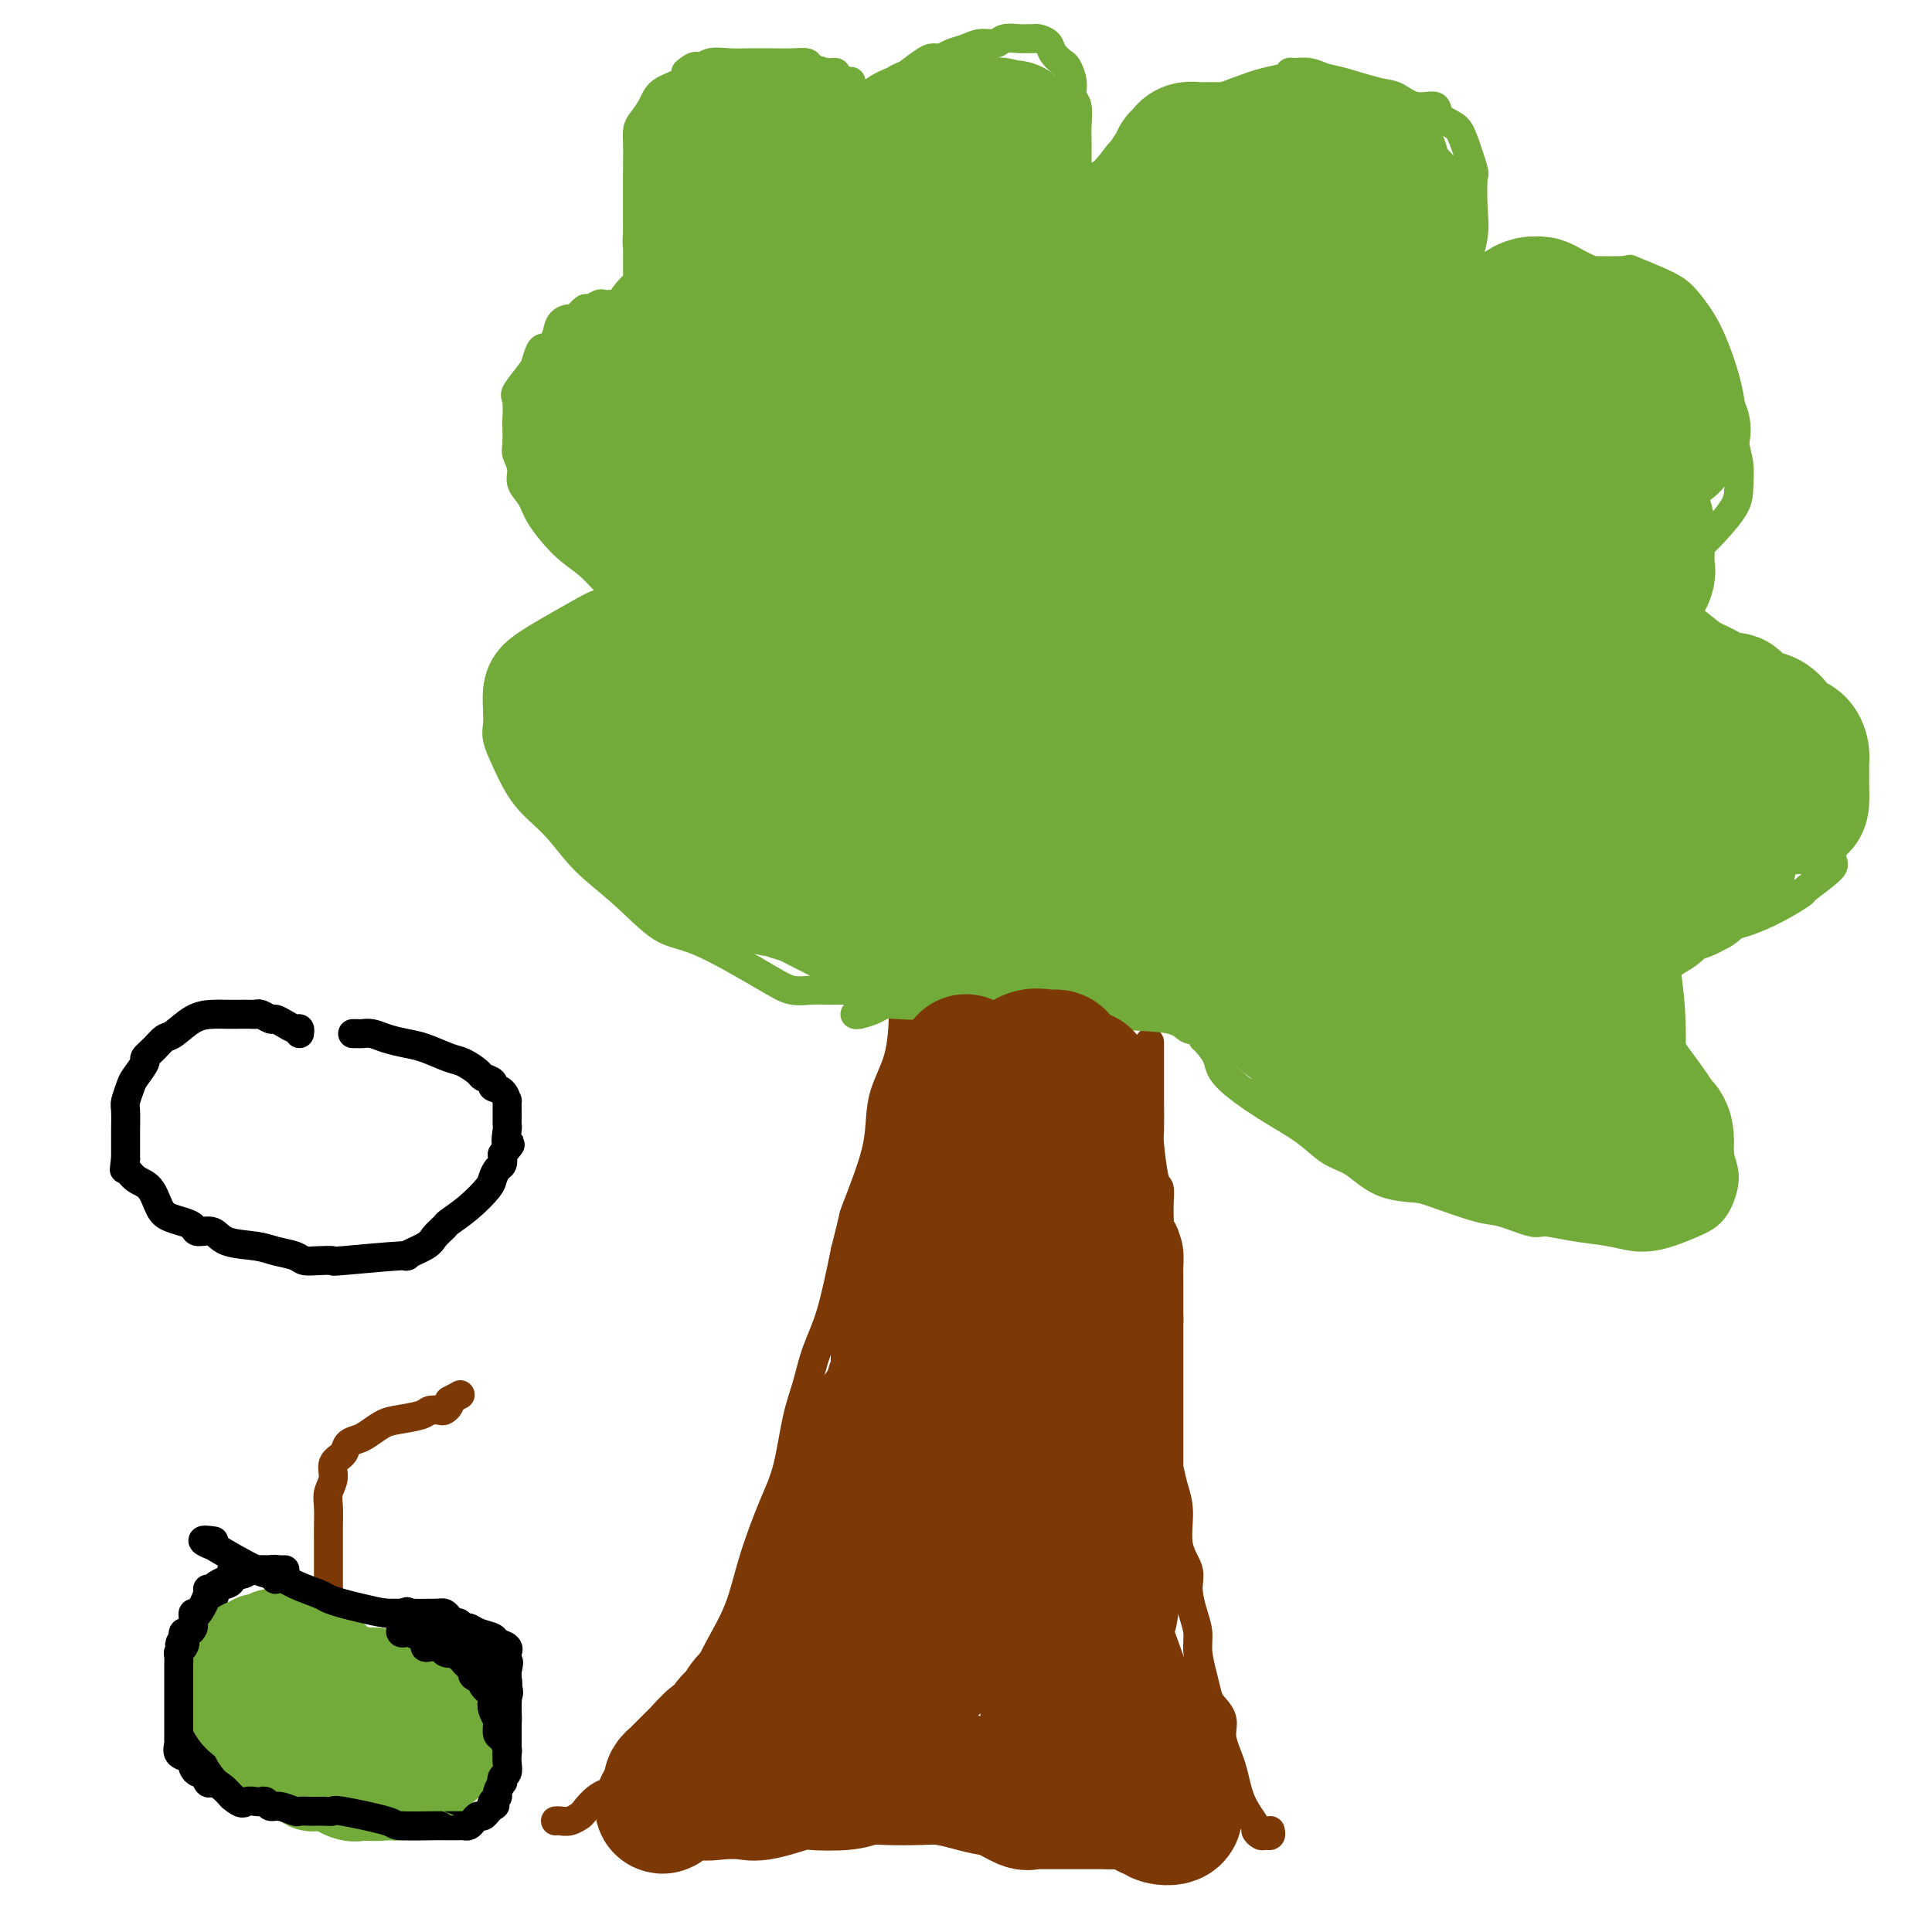 <svg viewBox='0 0 400 400' version='1.1' xmlns='http://www.w3.org/2000/svg' xmlns:xlink='http://www.w3.org/1999/xlink'><g fill='none' stroke='#7C3805' stroke-width='6' stroke-linecap='round' stroke-linejoin='round'><path d='M115,377c0.253,-0.028 0.507,-0.056 1,0c0.493,0.056 1.227,0.196 2,0c0.773,-0.196 1.586,-0.728 2,-1c0.414,-0.272 0.428,-0.286 1,-1c0.572,-0.714 1.700,-2.130 3,-3c1.300,-0.870 2.770,-1.196 4,-2c1.230,-0.804 2.220,-2.086 3,-3c0.780,-0.914 1.352,-1.459 3,-3c1.648,-1.541 4.374,-4.078 6,-6c1.626,-1.922 2.153,-3.229 3,-5c0.847,-1.771 2.015,-4.005 3,-6c0.985,-1.995 1.787,-3.750 3,-6c1.213,-2.250 2.839,-4.995 4,-8c1.161,-3.005 1.858,-6.268 3,-10c1.142,-3.732 2.728,-7.931 4,-11c1.272,-3.069 2.231,-5.007 3,-8c0.769,-2.993 1.350,-7.042 2,-10c0.650,-2.958 1.370,-4.824 2,-7c0.630,-2.176 1.170,-4.663 2,-7c0.830,-2.337 1.952,-4.525 3,-8c1.048,-3.475 2.024,-8.238 3,-13'/><path d='M175,259c2.159,-8.390 1.555,-6.866 2,-8c0.445,-1.134 1.937,-4.927 3,-8c1.063,-3.073 1.697,-5.425 2,-8c0.303,-2.575 0.276,-5.371 1,-8c0.724,-2.629 2.198,-5.090 3,-8c0.802,-2.910 0.933,-6.269 1,-8c0.067,-1.731 0.069,-1.835 0,-2c-0.069,-0.165 -0.211,-0.391 0,-1c0.211,-0.609 0.775,-1.603 1,-2c0.225,-0.397 0.113,-0.199 0,0'/><path d='M263,379c0.093,0.431 0.185,0.861 0,1c-0.185,0.139 -0.648,-0.014 -1,0c-0.352,0.014 -0.593,0.197 -1,0c-0.407,-0.197 -0.979,-0.772 -1,-1c-0.021,-0.228 0.508,-0.108 0,-1c-0.508,-0.892 -2.052,-2.795 -3,-5c-0.948,-2.205 -1.301,-4.711 -2,-7c-0.699,-2.289 -1.745,-4.362 -2,-6c-0.255,-1.638 0.282,-2.843 0,-4c-0.282,-1.157 -1.381,-2.266 -2,-3c-0.619,-0.734 -0.757,-1.094 -1,-2c-0.243,-0.906 -0.591,-2.360 -1,-4c-0.409,-1.640 -0.878,-3.467 -1,-5c-0.122,-1.533 0.103,-2.774 0,-4c-0.103,-1.226 -0.535,-2.438 -1,-4c-0.465,-1.562 -0.965,-3.474 -1,-5c-0.035,-1.526 0.394,-2.666 0,-4c-0.394,-1.334 -1.612,-2.863 -2,-5c-0.388,-2.137 0.054,-4.883 0,-7c-0.054,-2.117 -0.603,-3.607 -1,-5c-0.397,-1.393 -0.642,-2.690 -1,-4c-0.358,-1.310 -0.828,-2.633 -1,-4c-0.172,-1.367 -0.046,-2.779 0,-4c0.046,-1.221 0.012,-2.252 0,-4c-0.012,-1.748 -0.004,-4.214 0,-6c0.004,-1.786 0.002,-2.893 0,-4'/><path d='M241,282c-1.239,-10.706 -0.336,-4.971 0,-4c0.336,0.971 0.104,-2.820 0,-5c-0.104,-2.180 -0.080,-2.747 0,-4c0.080,-1.253 0.217,-3.192 0,-5c-0.217,-1.808 -0.790,-3.487 -1,-5c-0.210,-1.513 -0.059,-2.862 0,-4c0.059,-1.138 0.026,-2.067 0,-3c-0.026,-0.933 -0.045,-1.870 0,-3c0.045,-1.130 0.156,-2.452 0,-3c-0.156,-0.548 -0.578,-0.321 -1,-2c-0.422,-1.679 -0.845,-5.263 -1,-7c-0.155,-1.737 -0.041,-1.626 0,-3c0.041,-1.374 0.011,-4.232 0,-6c-0.011,-1.768 -0.003,-2.446 0,-4c0.003,-1.554 0.001,-3.984 0,-5c-0.001,-1.016 -0.000,-0.620 0,-1c0.000,-0.380 0.000,-1.537 0,-2c-0.000,-0.463 -0.000,-0.231 0,0'/></g>
<g fill='none' stroke='#73AB3A' stroke-width='6' stroke-linecap='round' stroke-linejoin='round'><path d='M188,205c-0.360,-0.000 -0.719,-0.000 -1,0c-0.281,0.000 -0.483,0.000 -1,0c-0.517,-0.000 -1.349,-0.000 -2,0c-0.651,0.000 -1.122,0.000 -2,0c-0.878,-0.000 -2.163,-0.000 -3,0c-0.837,0.000 -1.228,0.001 -2,0c-0.772,-0.001 -1.927,-0.005 -3,0c-1.073,0.005 -2.064,0.019 -3,0c-0.936,-0.019 -1.819,-0.070 -3,0c-1.181,0.070 -2.662,0.261 -4,0c-1.338,-0.261 -2.534,-0.973 -6,-3c-3.466,-2.027 -9.201,-5.370 -13,-7c-3.799,-1.630 -5.660,-1.546 -8,-3c-2.340,-1.454 -5.158,-4.446 -8,-7c-2.842,-2.554 -5.708,-4.669 -8,-7c-2.292,-2.331 -4.012,-4.879 -6,-7c-1.988,-2.121 -4.245,-3.816 -6,-6c-1.755,-2.184 -3.007,-4.856 -4,-7c-0.993,-2.144 -1.728,-3.759 -2,-5c-0.272,-1.241 -0.080,-2.106 0,-3c0.080,-0.894 0.048,-1.817 0,-3c-0.048,-1.183 -0.113,-2.628 0,-4c0.113,-1.372 0.403,-2.672 1,-4c0.597,-1.328 1.503,-2.685 3,-4c1.497,-1.315 3.587,-2.590 6,-4c2.413,-1.410 5.150,-2.957 7,-4c1.850,-1.043 2.814,-1.584 4,-2c1.186,-0.416 2.593,-0.708 4,-1'/><path d='M128,124c4.196,-2.552 2.686,-1.431 3,-1c0.314,0.431 2.452,0.171 4,0c1.548,-0.171 2.506,-0.253 3,0c0.494,0.253 0.525,0.841 1,1c0.475,0.159 1.395,-0.112 2,0c0.605,0.112 0.896,0.608 1,1c0.104,0.392 0.022,0.679 0,1c-0.022,0.321 0.015,0.674 0,1c-0.015,0.326 -0.083,0.624 0,1c0.083,0.376 0.317,0.829 0,1c-0.317,0.171 -1.184,0.060 -2,0c-0.816,-0.060 -1.582,-0.069 -2,0c-0.418,0.069 -0.487,0.216 -1,0c-0.513,-0.216 -1.468,-0.796 -3,-2c-1.532,-1.204 -3.639,-3.032 -5,-4c-1.361,-0.968 -1.974,-1.077 -3,-2c-1.026,-0.923 -2.465,-2.659 -4,-4c-1.535,-1.341 -3.167,-2.287 -5,-4c-1.833,-1.713 -3.868,-4.192 -5,-6c-1.132,-1.808 -1.361,-2.943 -2,-4c-0.639,-1.057 -1.688,-2.036 -2,-3c-0.312,-0.964 0.112,-1.915 0,-3c-0.112,-1.085 -0.761,-2.305 -1,-3c-0.239,-0.695 -0.067,-0.866 0,-2c0.067,-1.134 0.028,-3.231 0,-4c-0.028,-0.769 -0.046,-0.209 0,-1c0.046,-0.791 0.157,-2.934 0,-4c-0.157,-1.066 -0.581,-1.056 0,-2c0.581,-0.944 2.166,-2.841 3,-4c0.834,-1.159 0.917,-1.579 1,-2'/><path d='M111,75c0.959,-3.541 1.355,-2.894 2,-3c0.645,-0.106 1.539,-0.964 2,-2c0.461,-1.036 0.490,-2.248 1,-3c0.510,-0.752 1.503,-1.042 2,-1c0.497,0.042 0.500,0.418 1,0c0.500,-0.418 1.497,-1.629 2,-2c0.503,-0.371 0.512,0.097 1,0c0.488,-0.097 1.455,-0.758 2,-1c0.545,-0.242 0.667,-0.065 1,0c0.333,0.065 0.877,0.017 2,0c1.123,-0.017 2.826,-0.004 4,0c1.174,0.004 1.820,0.000 2,0c0.180,-0.000 -0.105,0.003 0,0c0.105,-0.003 0.602,-0.011 1,0c0.398,0.011 0.698,0.042 1,0c0.302,-0.042 0.607,-0.155 1,0c0.393,0.155 0.875,0.580 1,1c0.125,0.420 -0.107,0.834 0,1c0.107,0.166 0.554,0.083 1,0'/><path d='M138,65c2.789,0.198 1.261,0.194 1,0c-0.261,-0.194 0.746,-0.577 1,-1c0.254,-0.423 -0.246,-0.884 -1,-1c-0.754,-0.116 -1.761,0.114 -2,0c-0.239,-0.114 0.290,-0.572 0,-1c-0.290,-0.428 -1.398,-0.827 -2,-1c-0.602,-0.173 -0.697,-0.121 -1,0c-0.303,0.121 -0.813,0.310 -1,0c-0.187,-0.310 -0.049,-1.120 0,-2c0.049,-0.880 0.009,-1.831 0,-2c-0.009,-0.169 0.012,0.443 0,0c-0.012,-0.443 -0.056,-1.942 0,-3c0.056,-1.058 0.211,-1.676 0,-2c-0.211,-0.324 -0.789,-0.355 -1,-1c-0.211,-0.645 -0.057,-1.905 0,-3c0.057,-1.095 0.015,-2.026 0,-3c-0.015,-0.974 -0.004,-1.993 0,-3c0.004,-1.007 0.001,-2.003 0,-3c-0.001,-0.997 0.002,-1.996 0,-3c-0.002,-1.004 -0.008,-2.015 0,-3c0.008,-0.985 0.030,-1.944 0,-3c-0.030,-1.056 -0.113,-2.208 0,-3c0.113,-0.792 0.423,-1.223 1,-2c0.577,-0.777 1.423,-1.899 2,-3c0.577,-1.101 0.886,-2.181 2,-3c1.114,-0.819 3.033,-1.377 4,-2c0.967,-0.623 0.984,-1.312 1,-2'/><path d='M142,15c2.158,-2.022 2.551,-1.078 3,-1c0.449,0.078 0.952,-0.711 2,-1c1.048,-0.289 2.642,-0.078 4,0c1.358,0.078 2.481,0.024 4,0c1.519,-0.024 3.436,-0.016 5,0c1.564,0.016 2.777,0.042 4,0c1.223,-0.042 2.457,-0.152 3,0c0.543,0.152 0.396,0.566 1,1c0.604,0.434 1.959,0.887 3,1c1.041,0.113 1.767,-0.115 2,0c0.233,0.115 -0.029,0.572 0,1c0.029,0.428 0.347,0.828 1,1c0.653,0.172 1.639,0.115 2,0c0.361,-0.115 0.097,-0.288 0,0c-0.097,0.288 -0.026,1.036 0,2c0.026,0.964 0.006,2.144 0,3c-0.006,0.856 0.001,1.390 0,2c-0.001,0.610 -0.011,1.298 0,2c0.011,0.702 0.041,1.420 0,2c-0.041,0.580 -0.155,1.023 0,1c0.155,-0.023 0.577,-0.511 1,-1'/><path d='M177,28c0.034,1.292 -0.380,0.020 0,-1c0.380,-1.020 1.555,-1.790 3,-3c1.445,-1.210 3.161,-2.860 4,-4c0.839,-1.140 0.802,-1.769 2,-3c1.198,-1.231 3.633,-3.065 5,-4c1.367,-0.935 1.668,-0.971 2,-1c0.332,-0.029 0.696,-0.050 1,0c0.304,0.050 0.546,0.172 1,0c0.454,-0.172 1.118,-0.638 2,-1c0.882,-0.362 1.983,-0.619 3,-1c1.017,-0.381 1.950,-0.887 3,-1c1.050,-0.113 2.218,0.166 3,0c0.782,-0.166 1.178,-0.777 2,-1c0.822,-0.223 2.070,-0.057 3,0c0.930,0.057 1.544,0.007 2,0c0.456,-0.007 0.756,0.030 1,0c0.244,-0.030 0.432,-0.126 1,0c0.568,0.126 1.515,0.473 2,1c0.485,0.527 0.507,1.233 1,2c0.493,0.767 1.456,1.593 2,2c0.544,0.407 0.667,0.394 1,1c0.333,0.606 0.874,1.829 1,3c0.126,1.171 -0.162,2.290 0,3c0.162,0.710 0.776,1.013 1,2c0.224,0.987 0.060,2.659 0,4c-0.060,1.341 -0.016,2.353 0,3c0.016,0.647 0.004,0.930 0,2c-0.004,1.070 -0.001,2.926 0,4c0.001,1.074 0.000,1.366 0,2c-0.000,0.634 -0.000,1.610 0,2c0.000,0.390 0.000,0.195 0,0'/><path d='M223,39c0.148,3.574 0.019,1.510 1,0c0.981,-1.510 3.073,-2.467 4,-3c0.927,-0.533 0.691,-0.643 2,-2c1.309,-1.357 4.165,-3.960 7,-6c2.835,-2.040 5.649,-3.517 9,-5c3.351,-1.483 7.239,-2.971 10,-4c2.761,-1.029 4.395,-1.597 6,-2c1.605,-0.403 3.181,-0.641 4,-1c0.819,-0.359 0.880,-0.841 1,-1c0.120,-0.159 0.300,0.003 1,0c0.700,-0.003 1.919,-0.171 3,0c1.081,0.171 2.024,0.681 3,1c0.976,0.319 1.985,0.448 4,1c2.015,0.552 5.035,1.527 7,2c1.965,0.473 2.876,0.444 4,1c1.124,0.556 2.461,1.695 4,2c1.539,0.305 3.282,-0.226 4,0c0.718,0.226 0.413,1.208 1,2c0.587,0.792 2.066,1.393 3,2c0.934,0.607 1.324,1.219 2,3c0.676,1.781 1.639,4.731 2,6c0.361,1.269 0.119,0.857 0,2c-0.119,1.143 -0.115,3.842 0,6c0.115,2.158 0.340,3.774 0,6c-0.340,2.226 -1.245,5.061 -2,7c-0.755,1.939 -1.358,2.983 -2,4c-0.642,1.017 -1.321,2.009 -2,3'/><path d='M299,63c-1.546,2.653 -2.413,2.284 -2,2c0.413,-0.284 2.104,-0.483 3,-1c0.896,-0.517 0.995,-1.353 2,-2c1.005,-0.647 2.914,-1.104 6,-2c3.086,-0.896 7.347,-2.231 10,-3c2.653,-0.769 3.697,-0.972 7,-1c3.303,-0.028 8.866,0.119 11,0c2.134,-0.119 0.839,-0.504 2,0c1.161,0.504 4.777,1.898 7,3c2.223,1.102 3.054,1.911 4,3c0.946,1.089 2.009,2.456 3,4c0.991,1.544 1.912,3.263 3,6c1.088,2.737 2.344,6.492 3,10c0.656,3.508 0.713,6.770 1,9c0.287,2.230 0.803,3.426 1,5c0.197,1.574 0.075,3.524 0,5c-0.075,1.476 -0.102,2.479 -1,4c-0.898,1.521 -2.667,3.559 -4,5c-1.333,1.441 -2.228,2.284 -4,4c-1.772,1.716 -4.420,4.305 -7,6c-2.580,1.695 -5.094,2.496 -7,3c-1.906,0.504 -3.206,0.713 -4,1c-0.794,0.287 -1.084,0.654 -1,1c0.084,0.346 0.542,0.673 1,1'/><path d='M333,126c-3.373,3.408 1.196,1.427 4,1c2.804,-0.427 3.844,0.699 6,2c2.156,1.301 5.428,2.775 8,4c2.572,1.225 4.444,2.200 7,4c2.556,1.800 5.798,4.426 8,7c2.202,2.574 3.366,5.096 5,8c1.634,2.904 3.740,6.190 5,9c1.260,2.810 1.676,5.143 2,8c0.324,2.857 0.557,6.238 1,8c0.443,1.762 1.096,1.904 0,3c-1.096,1.096 -3.940,3.145 -5,4c-1.060,0.855 -0.336,0.516 -1,1c-0.664,0.484 -2.717,1.791 -5,3c-2.283,1.209 -4.795,2.320 -7,3c-2.205,0.680 -4.104,0.927 -6,2c-1.896,1.073 -3.791,2.970 -5,4c-1.209,1.030 -1.733,1.194 -3,2c-1.267,0.806 -3.277,2.254 -4,3c-0.723,0.746 -0.158,0.789 -1,1c-0.842,0.211 -3.092,0.591 -5,1c-1.908,0.409 -3.475,0.845 -4,1c-0.525,0.155 -0.008,0.027 0,0c0.008,-0.027 -0.492,0.048 -1,0c-0.508,-0.048 -1.023,-0.219 -1,0c0.023,0.219 0.583,0.828 1,1c0.417,0.172 0.691,-0.094 1,0c0.309,0.094 0.655,0.547 1,1'/><path d='M334,207c-5.416,4.186 1.045,3.151 5,4c3.955,0.849 5.405,3.582 7,6c1.595,2.418 3.337,4.521 5,7c1.663,2.479 3.247,5.336 4,8c0.753,2.664 0.673,5.137 1,7c0.327,1.863 1.060,3.116 1,5c-0.060,1.884 -0.914,4.401 -2,6c-1.086,1.599 -2.406,2.282 -4,3c-1.594,0.718 -3.463,1.472 -5,2c-1.537,0.528 -2.741,0.831 -4,1c-1.259,0.169 -2.574,0.205 -4,0c-1.426,-0.205 -2.962,-0.651 -5,-1c-2.038,-0.349 -4.577,-0.602 -7,-1c-2.423,-0.398 -4.729,-0.940 -6,-1c-1.271,-0.060 -1.506,0.362 -3,0c-1.494,-0.362 -4.247,-1.510 -6,-2c-1.753,-0.490 -2.507,-0.323 -5,-1c-2.493,-0.677 -6.725,-2.198 -9,-3c-2.275,-0.802 -2.593,-0.885 -4,-1c-1.407,-0.115 -3.903,-0.263 -6,-1c-2.097,-0.737 -3.796,-2.064 -5,-3c-1.204,-0.936 -1.913,-1.482 -3,-2c-1.087,-0.518 -2.552,-1.009 -4,-2c-1.448,-0.991 -2.878,-2.482 -5,-4c-2.122,-1.518 -4.937,-3.062 -8,-5c-3.063,-1.938 -6.376,-4.271 -8,-6c-1.624,-1.729 -1.559,-2.855 -2,-4c-0.441,-1.145 -1.388,-2.308 -2,-3c-0.612,-0.692 -0.889,-0.912 -1,-1c-0.111,-0.088 -0.055,-0.044 0,0'/><path d='M177,210c0.128,0.083 0.256,0.167 1,0c0.744,-0.167 2.103,-0.584 3,-1c0.897,-0.416 1.331,-0.829 2,-1c0.669,-0.171 1.571,-0.099 3,0c1.429,0.099 3.384,0.225 5,0c1.616,-0.225 2.894,-0.799 5,-1c2.106,-0.201 5.040,-0.028 8,0c2.960,0.028 5.948,-0.090 9,0c3.052,0.090 6.169,0.389 9,1c2.831,0.611 5.374,1.536 9,2c3.626,0.464 8.333,0.467 11,1c2.667,0.533 3.293,1.597 4,2c0.707,0.403 1.496,0.147 2,0c0.504,-0.147 0.723,-0.184 1,0c0.277,0.184 0.613,0.588 1,1c0.387,0.412 0.825,0.832 1,1c0.175,0.168 0.088,0.084 0,0'/></g>
<g fill='none' stroke='#73AB3A' stroke-width='28' stroke-linecap='round' stroke-linejoin='round'><path d='M255,142c-0.920,-0.625 -1.839,-1.251 -2,0c-0.161,1.251 0.437,4.378 0,7c-0.437,2.622 -1.909,4.738 -3,8c-1.091,3.262 -1.801,7.668 -2,12c-0.199,4.332 0.112,8.590 0,12c-0.112,3.410 -0.646,5.974 0,8c0.646,2.026 2.472,3.515 4,4c1.528,0.485 2.758,-0.034 5,0c2.242,0.034 5.494,0.622 8,0c2.506,-0.622 4.264,-2.456 7,-5c2.736,-2.544 6.451,-5.800 8,-8c1.549,-2.200 0.934,-3.343 1,-4c0.066,-0.657 0.814,-0.827 0,-2c-0.814,-1.173 -3.188,-3.350 -6,-5c-2.812,-1.650 -6.061,-2.773 -10,-4c-3.939,-1.227 -8.569,-2.559 -12,-3c-3.431,-0.441 -5.662,0.009 -8,0c-2.338,-0.009 -4.784,-0.476 -7,0c-2.216,0.476 -4.203,1.897 -7,4c-2.797,2.103 -6.403,4.888 -9,8c-2.597,3.112 -4.185,6.550 -5,10c-0.815,3.450 -0.859,6.910 -1,9c-0.141,2.090 -0.380,2.808 0,3c0.380,0.192 1.380,-0.143 3,0c1.620,0.143 3.859,0.765 6,0c2.141,-0.765 4.182,-2.916 6,-5c1.818,-2.084 3.413,-4.099 5,-6c1.587,-1.901 3.168,-3.686 4,-6c0.832,-2.314 0.916,-5.157 1,-8'/><path d='M241,171c0.103,-2.143 -0.141,-3.502 0,-5c0.141,-1.498 0.665,-3.135 -1,-4c-1.665,-0.865 -5.520,-0.957 -9,-1c-3.480,-0.043 -6.585,-0.037 -10,0c-3.415,0.037 -7.140,0.104 -12,2c-4.860,1.896 -10.855,5.620 -14,8c-3.145,2.380 -3.439,3.414 -4,4c-0.561,0.586 -1.390,0.723 -2,1c-0.610,0.277 -1.000,0.693 -1,1c-0.000,0.307 0.390,0.506 0,1c-0.390,0.494 -1.559,1.284 -2,2c-0.441,0.716 -0.152,1.359 0,2c0.152,0.641 0.169,1.281 0,2c-0.169,0.719 -0.523,1.517 0,2c0.523,0.483 1.922,0.651 3,1c1.078,0.349 1.834,0.878 2,1c0.166,0.122 -0.259,-0.163 0,0c0.259,0.163 1.203,0.776 2,1c0.797,0.224 1.446,0.060 2,0c0.554,-0.060 1.013,-0.016 2,0c0.987,0.016 2.502,0.004 3,0c0.498,-0.004 -0.020,-0.001 0,0c0.020,0.001 0.577,0.000 1,0c0.423,-0.000 0.711,-0.000 1,0'/><path d='M202,189c2.053,0.145 0.687,-0.494 0,-1c-0.687,-0.506 -0.694,-0.879 -1,-1c-0.306,-0.121 -0.910,0.009 -1,0c-0.090,-0.009 0.333,-0.157 0,0c-0.333,0.157 -1.423,0.619 -2,1c-0.577,0.381 -0.642,0.680 -1,1c-0.358,0.320 -1.011,0.660 -2,1c-0.989,0.340 -2.314,0.680 -3,1c-0.686,0.320 -0.732,0.622 -1,1c-0.268,0.378 -0.758,0.833 -1,1c-0.242,0.167 -0.235,0.045 -1,0c-0.765,-0.045 -2.302,-0.015 -3,0c-0.698,0.015 -0.559,0.014 -1,0c-0.441,-0.014 -1.463,-0.040 -2,0c-0.537,0.040 -0.589,0.147 -1,0c-0.411,-0.147 -1.182,-0.549 -2,-1c-0.818,-0.451 -1.682,-0.951 -2,-1c-0.318,-0.049 -0.090,0.352 -1,0c-0.910,-0.352 -2.958,-1.457 -4,-2c-1.042,-0.543 -1.076,-0.523 -2,-1c-0.924,-0.477 -2.736,-1.451 -4,-2c-1.264,-0.549 -1.979,-0.672 -3,-1c-1.021,-0.328 -2.348,-0.861 -3,-1c-0.652,-0.139 -0.628,0.117 -1,0c-0.372,-0.117 -1.139,-0.609 -2,-1c-0.861,-0.391 -1.818,-0.683 -3,-1c-1.182,-0.317 -2.591,-0.658 -4,-1'/><path d='M151,181c-5.583,-2.079 -3.540,-1.278 -3,-1c0.540,0.278 -0.421,0.033 -1,0c-0.579,-0.033 -0.774,0.146 -1,0c-0.226,-0.146 -0.482,-0.615 -1,-1c-0.518,-0.385 -1.298,-0.684 -2,-1c-0.702,-0.316 -1.326,-0.648 -2,-1c-0.674,-0.352 -1.396,-0.726 -2,-1c-0.604,-0.274 -1.088,-0.450 -2,-1c-0.912,-0.550 -2.251,-1.475 -3,-2c-0.749,-0.525 -0.907,-0.651 -1,-1c-0.093,-0.349 -0.120,-0.920 0,-1c0.120,-0.080 0.387,0.330 0,0c-0.387,-0.330 -1.428,-1.402 -2,-2c-0.572,-0.598 -0.674,-0.724 -1,-1c-0.326,-0.276 -0.875,-0.703 -1,-1c-0.125,-0.297 0.175,-0.463 0,-1c-0.175,-0.537 -0.825,-1.444 -1,-2c-0.175,-0.556 0.125,-0.760 0,-1c-0.125,-0.240 -0.674,-0.516 -1,-1c-0.326,-0.484 -0.427,-1.176 -1,-2c-0.573,-0.824 -1.617,-1.779 -2,-2c-0.383,-0.221 -0.107,0.290 0,0c0.107,-0.290 0.043,-1.383 0,-2c-0.043,-0.617 -0.065,-0.757 0,-1c0.065,-0.243 0.216,-0.590 0,-1c-0.216,-0.410 -0.800,-0.883 -1,-1c-0.200,-0.117 -0.015,0.122 0,0c0.015,-0.122 -0.138,-0.606 0,-1c0.138,-0.394 0.569,-0.697 1,-1'/><path d='M124,151c-0.095,-1.245 -0.332,-0.857 0,-1c0.332,-0.143 1.234,-0.816 2,-1c0.766,-0.184 1.395,0.123 2,0c0.605,-0.123 1.187,-0.674 2,-1c0.813,-0.326 1.857,-0.427 3,-1c1.143,-0.573 2.387,-1.618 3,-2c0.613,-0.382 0.597,-0.102 1,0c0.403,0.102 1.225,0.028 2,0c0.775,-0.028 1.502,-0.008 2,0c0.498,0.008 0.766,0.003 1,0c0.234,-0.003 0.435,-0.004 1,0c0.565,0.004 1.495,0.012 2,0c0.505,-0.012 0.584,-0.045 1,0c0.416,0.045 1.169,0.167 2,0c0.831,-0.167 1.739,-0.622 2,-1c0.261,-0.378 -0.126,-0.681 0,-1c0.126,-0.319 0.766,-0.656 1,-1c0.234,-0.344 0.063,-0.694 0,-1c-0.063,-0.306 -0.017,-0.568 0,-1c0.017,-0.432 0.004,-1.033 0,-2c-0.004,-0.967 -0.001,-2.300 0,-3c0.001,-0.700 -0.001,-0.767 0,-1c0.001,-0.233 0.003,-0.632 0,-1c-0.003,-0.368 -0.012,-0.706 0,-1c0.012,-0.294 0.044,-0.543 0,-1c-0.044,-0.457 -0.166,-1.123 0,-2c0.166,-0.877 0.619,-1.965 1,-3c0.381,-1.035 0.691,-2.018 1,-3'/><path d='M153,123c1.002,-3.987 1.008,-2.954 1,-3c-0.008,-0.046 -0.031,-1.172 0,-2c0.031,-0.828 0.115,-1.357 0,-2c-0.115,-0.643 -0.429,-1.398 -1,-2c-0.571,-0.602 -1.400,-1.051 -2,-1c-0.600,0.051 -0.971,0.602 -2,0c-1.029,-0.602 -2.714,-2.357 -4,-3c-1.286,-0.643 -2.172,-0.172 -3,0c-0.828,0.172 -1.598,0.046 -2,0c-0.402,-0.046 -0.436,-0.012 -1,0c-0.564,0.012 -1.657,0.003 -2,0c-0.343,-0.003 0.066,-0.001 0,0c-0.066,0.001 -0.606,0.002 -1,0c-0.394,-0.002 -0.642,-0.006 -1,0c-0.358,0.006 -0.825,0.023 -1,0c-0.175,-0.023 -0.057,-0.086 -1,-1c-0.943,-0.914 -2.945,-2.679 -4,-4c-1.055,-1.321 -1.162,-2.199 -2,-3c-0.838,-0.801 -2.406,-1.525 -3,-2c-0.594,-0.475 -0.216,-0.701 0,-1c0.216,-0.299 0.268,-0.672 0,-1c-0.268,-0.328 -0.856,-0.613 -1,-1c-0.144,-0.387 0.158,-0.877 0,-1c-0.158,-0.123 -0.774,0.122 -1,0c-0.226,-0.122 -0.060,-0.610 0,-1c0.060,-0.390 0.016,-0.682 0,-1c-0.016,-0.318 -0.005,-0.662 0,-1c0.005,-0.338 0.002,-0.669 0,-1'/><path d='M122,92c-0.308,-1.578 -0.079,-1.522 0,-2c0.079,-0.478 0.006,-1.491 0,-2c-0.006,-0.509 0.055,-0.514 0,-1c-0.055,-0.486 -0.226,-1.453 0,-2c0.226,-0.547 0.848,-0.673 1,-1c0.152,-0.327 -0.167,-0.856 0,-1c0.167,-0.144 0.821,0.098 1,0c0.179,-0.098 -0.118,-0.537 0,-1c0.118,-0.463 0.650,-0.951 1,-1c0.350,-0.049 0.516,0.342 1,0c0.484,-0.342 1.285,-1.416 2,-2c0.715,-0.584 1.344,-0.677 2,-1c0.656,-0.323 1.341,-0.875 2,-1c0.659,-0.125 1.294,0.177 2,0c0.706,-0.177 1.484,-0.832 2,-1c0.516,-0.168 0.770,0.151 1,0c0.230,-0.151 0.437,-0.771 1,-1c0.563,-0.229 1.482,-0.065 2,0c0.518,0.065 0.635,0.031 1,0c0.365,-0.031 0.979,-0.060 1,0c0.021,0.060 -0.552,0.208 0,0c0.552,-0.208 2.230,-0.771 3,0c0.770,0.771 0.631,2.876 1,4c0.369,1.124 1.244,1.266 2,3c0.756,1.734 1.393,5.061 2,8c0.607,2.939 1.183,5.489 2,8c0.817,2.511 1.874,4.984 3,8c1.126,3.016 2.322,6.576 3,9c0.678,2.424 0.839,3.712 1,5'/><path d='M159,120c2.514,7.698 1.797,4.443 2,4c0.203,-0.443 1.324,1.924 2,3c0.676,1.076 0.907,0.859 1,1c0.093,0.141 0.047,0.638 0,1c-0.047,0.362 -0.095,0.587 0,1c0.095,0.413 0.332,1.015 0,2c-0.332,0.985 -1.235,2.355 -2,3c-0.765,0.645 -1.393,0.565 -2,1c-0.607,0.435 -1.192,1.386 -2,2c-0.808,0.614 -1.837,0.893 -3,1c-1.163,0.107 -2.458,0.044 -3,0c-0.542,-0.044 -0.329,-0.068 -1,0c-0.671,0.068 -2.226,0.230 -3,0c-0.774,-0.230 -0.767,-0.850 -1,-1c-0.233,-0.150 -0.707,0.170 -1,0c-0.293,-0.170 -0.404,-0.830 -1,-1c-0.596,-0.170 -1.678,0.151 -2,0c-0.322,-0.151 0.117,-0.772 0,-1c-0.117,-0.228 -0.791,-0.063 -1,0c-0.209,0.063 0.045,0.022 0,0c-0.045,-0.022 -0.390,-0.027 -1,0c-0.610,0.027 -1.484,0.085 -2,0c-0.516,-0.085 -0.674,-0.311 -1,0c-0.326,0.311 -0.818,1.161 -2,2c-1.182,0.839 -3.052,1.668 -4,2c-0.948,0.332 -0.974,0.166 -1,0'/><path d='M131,140c-1.677,1.046 -1.870,1.660 -3,2c-1.130,0.340 -3.198,0.406 -4,1c-0.802,0.594 -0.337,1.714 -1,2c-0.663,0.286 -2.455,-0.264 -3,0c-0.545,0.264 0.155,1.342 0,2c-0.155,0.658 -1.166,0.894 -2,1c-0.834,0.106 -1.491,0.080 -2,0c-0.509,-0.080 -0.868,-0.215 -1,0c-0.132,0.215 -0.036,0.778 0,1c0.036,0.222 0.012,0.101 0,0c-0.012,-0.101 -0.011,-0.182 0,0c0.011,0.182 0.031,0.627 0,1c-0.031,0.373 -0.114,0.674 0,1c0.114,0.326 0.427,0.679 1,1c0.573,0.321 1.408,0.612 2,1c0.592,0.388 0.942,0.873 2,1c1.058,0.127 2.825,-0.106 4,0c1.175,0.106 1.760,0.550 3,1c1.240,0.450 3.137,0.905 5,1c1.863,0.095 3.693,-0.170 6,0c2.307,0.170 5.089,0.777 8,1c2.911,0.223 5.949,0.064 9,0c3.051,-0.064 6.115,-0.031 11,0c4.885,0.031 11.591,0.061 16,0c4.409,-0.061 6.522,-0.212 10,0c3.478,0.212 8.321,0.788 12,1c3.679,0.212 6.194,0.061 9,0c2.806,-0.061 5.903,-0.030 9,0'/><path d='M222,158c13.464,0.142 9.123,-0.004 9,0c-0.123,0.004 3.973,0.159 7,0c3.027,-0.159 4.986,-0.630 7,-1c2.014,-0.370 4.082,-0.638 6,-1c1.918,-0.362 3.686,-0.820 5,-1c1.314,-0.180 2.174,-0.084 3,0c0.826,0.084 1.618,0.157 2,0c0.382,-0.157 0.354,-0.543 0,-1c-0.354,-0.457 -1.033,-0.986 -3,-2c-1.967,-1.014 -5.223,-2.514 -10,-4c-4.777,-1.486 -11.074,-2.958 -17,-4c-5.926,-1.042 -11.481,-1.653 -18,-2c-6.519,-0.347 -14.001,-0.431 -18,0c-3.999,0.431 -4.516,1.375 -6,2c-1.484,0.625 -3.936,0.930 -5,1c-1.064,0.070 -0.741,-0.095 -1,0c-0.259,0.095 -1.100,0.452 0,-1c1.100,-1.452 4.142,-4.712 8,-8c3.858,-3.288 8.533,-6.605 13,-9c4.467,-2.395 8.728,-3.867 14,-6c5.272,-2.133 11.556,-4.926 17,-7c5.444,-2.074 10.047,-3.428 13,-5c2.953,-1.572 4.255,-3.360 5,-4c0.745,-0.640 0.932,-0.130 1,0c0.068,0.130 0.018,-0.119 -2,0c-2.018,0.119 -6.005,0.605 -17,0c-10.995,-0.605 -28.997,-2.303 -47,-4'/><path d='M138,68c0.301,-0.453 0.601,-0.906 1,-1c0.399,-0.094 0.895,0.172 1,0c0.105,-0.172 -0.182,-0.782 0,-1c0.182,-0.218 0.834,-0.043 1,0c0.166,0.043 -0.153,-0.044 0,0c0.153,0.044 0.777,0.220 1,0c0.223,-0.220 0.046,-0.837 0,-1c-0.046,-0.163 0.040,0.126 0,0c-0.040,-0.126 -0.207,-0.667 0,-1c0.207,-0.333 0.788,-0.456 1,-1c0.212,-0.544 0.057,-1.507 0,-2c-0.057,-0.493 -0.015,-0.516 0,-1c0.015,-0.484 0.004,-1.430 0,-2c-0.004,-0.570 -0.001,-0.764 0,-1c0.001,-0.236 0.000,-0.515 0,-1c-0.000,-0.485 -0.000,-1.176 0,-2c0.000,-0.824 0.000,-1.780 0,-2c-0.000,-0.220 -0.000,0.296 0,0c0.000,-0.296 0.000,-1.403 0,-2c-0.000,-0.597 -0.000,-0.685 0,-1c0.000,-0.315 0.000,-0.858 0,-1c-0.000,-0.142 -0.000,0.118 0,0c0.000,-0.118 0.000,-0.612 0,-1c-0.000,-0.388 -0.000,-0.669 0,-1c0.000,-0.331 0.000,-0.710 0,-1c-0.000,-0.290 -0.000,-0.490 0,-1c0.000,-0.510 0.000,-1.330 0,-2c-0.000,-0.670 -0.000,-1.192 0,-2c0.000,-0.808 0.000,-1.904 0,-3'/><path d='M143,37c0.244,-4.093 0.854,-2.325 1,-2c0.146,0.325 -0.171,-0.791 0,-2c0.171,-1.209 0.829,-2.509 1,-3c0.171,-0.491 -0.147,-0.173 0,0c0.147,0.173 0.759,0.200 1,0c0.241,-0.200 0.111,-0.628 0,-1c-0.111,-0.372 -0.202,-0.688 0,-1c0.202,-0.312 0.696,-0.618 1,-1c0.304,-0.382 0.417,-0.838 1,-1c0.583,-0.162 1.634,-0.029 2,0c0.366,0.029 0.045,-0.045 0,0c-0.045,0.045 0.186,0.208 1,0c0.814,-0.208 2.210,-0.788 3,-1c0.790,-0.212 0.974,-0.058 2,0c1.026,0.058 2.896,0.019 4,0c1.104,-0.019 1.444,-0.019 2,0c0.556,0.019 1.330,0.056 2,0c0.670,-0.056 1.238,-0.205 2,0c0.762,0.205 1.719,0.766 2,1c0.281,0.234 -0.112,0.143 0,0c0.112,-0.143 0.731,-0.337 1,0c0.269,0.337 0.188,1.206 0,2c-0.188,0.794 -0.482,1.513 -1,2c-0.518,0.487 -1.259,0.744 -2,1'/><path d='M166,31c-0.443,0.814 -0.552,0.351 -1,1c-0.448,0.649 -1.235,2.412 -2,3c-0.765,0.588 -1.508,0.003 -2,0c-0.492,-0.003 -0.733,0.577 -1,1c-0.267,0.423 -0.559,0.691 -1,1c-0.441,0.309 -1.032,0.660 -2,1c-0.968,0.340 -2.312,0.669 -3,1c-0.688,0.331 -0.720,0.666 -1,1c-0.280,0.334 -0.806,0.669 -1,1c-0.194,0.331 -0.054,0.658 0,1c0.054,0.342 0.021,0.698 0,1c-0.021,0.302 -0.030,0.550 0,1c0.030,0.450 0.098,1.101 0,2c-0.098,0.899 -0.361,2.045 0,3c0.361,0.955 1.348,1.720 2,3c0.652,1.280 0.969,3.076 2,4c1.031,0.924 2.775,0.976 4,1c1.225,0.024 1.931,0.021 3,0c1.069,-0.021 2.503,-0.061 4,0c1.497,0.061 3.059,0.223 4,0c0.941,-0.223 1.262,-0.830 3,-1c1.738,-0.170 4.891,0.098 7,0c2.109,-0.098 3.172,-0.561 4,-1c0.828,-0.439 1.421,-0.855 2,-1c0.579,-0.145 1.145,-0.018 1,0c-0.145,0.018 -1.001,-0.072 -3,0c-1.999,0.072 -5.143,0.306 -8,0c-2.857,-0.306 -5.429,-1.153 -8,-2'/><path d='M169,52c-4.024,-0.295 -4.585,-0.033 -5,0c-0.415,0.033 -0.684,-0.161 -1,0c-0.316,0.161 -0.680,0.679 -1,1c-0.320,0.321 -0.596,0.446 0,1c0.596,0.554 2.066,1.538 4,2c1.934,0.462 4.333,0.402 7,1c2.667,0.598 5.601,1.855 9,3c3.399,1.145 7.264,2.179 9,3c1.736,0.821 1.343,1.430 2,2c0.657,0.570 2.364,1.101 3,2c0.636,0.899 0.201,2.166 0,3c-0.201,0.834 -0.167,1.235 0,2c0.167,0.765 0.467,1.893 -2,3c-2.467,1.107 -7.703,2.191 -12,3c-4.297,0.809 -7.656,1.342 -10,2c-2.344,0.658 -3.671,1.442 -4,2c-0.329,0.558 0.342,0.892 0,1c-0.342,0.108 -1.695,-0.010 -1,0c0.695,0.010 3.439,0.146 6,0c2.561,-0.146 4.938,-0.576 9,-1c4.062,-0.424 9.810,-0.843 15,-1c5.190,-0.157 9.822,-0.053 13,0c3.178,0.053 4.903,0.055 6,0c1.097,-0.055 1.564,-0.169 1,0c-0.564,0.169 -2.161,0.620 -4,1c-1.839,0.380 -3.919,0.690 -6,1'/><path d='M207,83c-3.051,0.727 -6.179,1.544 -9,3c-2.821,1.456 -5.335,3.552 -7,5c-1.665,1.448 -2.482,2.248 -3,3c-0.518,0.752 -0.737,1.456 -1,2c-0.263,0.544 -0.570,0.927 0,1c0.570,0.073 2.016,-0.163 3,0c0.984,0.163 1.506,0.725 7,2c5.494,1.275 15.960,3.262 23,5c7.040,1.738 10.654,3.226 13,4c2.346,0.774 3.422,0.833 4,1c0.578,0.167 0.657,0.443 1,1c0.343,0.557 0.951,1.396 0,2c-0.951,0.604 -3.462,0.973 -7,2c-3.538,1.027 -8.104,2.710 -12,4c-3.896,1.290 -7.122,2.185 -11,3c-3.878,0.815 -8.409,1.548 -13,2c-4.591,0.452 -9.242,0.621 -12,1c-2.758,0.379 -3.625,0.969 -4,1c-0.375,0.031 -0.260,-0.495 0,-1c0.260,-0.505 0.665,-0.988 1,-2c0.335,-1.012 0.601,-2.552 1,-4c0.399,-1.448 0.931,-2.803 1,-5c0.069,-2.197 -0.325,-5.236 0,-8c0.325,-2.764 1.369,-5.252 0,-9c-1.369,-3.748 -5.150,-8.757 -8,-12c-2.850,-3.243 -4.767,-4.719 -6,-6c-1.233,-1.281 -1.781,-2.366 -2,-3c-0.219,-0.634 -0.110,-0.817 0,-1'/><path d='M166,74c-2.440,-3.451 -0.539,-1.079 0,0c0.539,1.079 -0.284,0.865 0,2c0.284,1.135 1.673,3.620 2,6c0.327,2.380 -0.410,4.656 0,8c0.410,3.344 1.966,7.755 3,11c1.034,3.245 1.546,5.322 2,8c0.454,2.678 0.850,5.957 1,8c0.150,2.043 0.054,2.850 0,4c-0.054,1.150 -0.067,2.642 0,4c0.067,1.358 0.214,2.581 0,4c-0.214,1.419 -0.789,3.033 -1,5c-0.211,1.967 -0.058,4.288 0,6c0.058,1.712 0.020,2.815 0,4c-0.020,1.185 -0.023,2.450 0,3c0.023,0.550 0.072,0.384 0,2c-0.072,1.616 -0.265,5.013 0,7c0.265,1.987 0.988,2.563 2,4c1.012,1.437 2.313,3.736 3,5c0.687,1.264 0.758,1.493 1,2c0.242,0.507 0.653,1.290 1,2c0.347,0.710 0.628,1.345 1,2c0.372,0.655 0.835,1.330 1,2c0.165,0.670 0.033,1.335 0,2c-0.033,0.665 0.035,1.332 0,2c-0.035,0.668 -0.172,1.339 0,2c0.172,0.661 0.654,1.311 1,2c0.346,0.689 0.555,1.416 1,2c0.445,0.584 1.127,1.024 2,2c0.873,0.976 1.936,2.488 3,4'/><path d='M189,189c3.147,5.472 3.015,2.651 4,2c0.985,-0.651 3.089,0.869 5,2c1.911,1.131 3.631,1.872 6,2c2.369,0.128 5.389,-0.358 8,0c2.611,0.358 4.813,1.560 7,2c2.187,0.440 4.359,0.118 6,0c1.641,-0.118 2.752,-0.032 5,0c2.248,0.032 5.634,0.010 8,0c2.366,-0.010 3.711,-0.007 5,0c1.289,0.007 2.523,0.017 4,0c1.477,-0.017 3.198,-0.061 5,0c1.802,0.061 3.686,0.226 5,0c1.314,-0.226 2.060,-0.842 3,-1c0.940,-0.158 2.076,0.143 3,0c0.924,-0.143 1.637,-0.730 2,-1c0.363,-0.270 0.377,-0.224 1,0c0.623,0.224 1.854,0.624 3,1c1.146,0.376 2.206,0.727 3,1c0.794,0.273 1.320,0.466 3,1c1.680,0.534 4.512,1.408 6,2c1.488,0.592 1.631,0.900 3,2c1.369,1.100 3.963,2.991 6,4c2.037,1.009 3.516,1.135 5,2c1.484,0.865 2.974,2.468 4,3c1.026,0.532 1.587,-0.007 2,0c0.413,0.007 0.678,0.558 1,1c0.322,0.442 0.702,0.773 0,1c-0.702,0.227 -2.486,0.351 -4,0c-1.514,-0.351 -2.757,-1.175 -4,-2'/><path d='M294,211c-1.853,0.015 -2.484,0.554 -4,0c-1.516,-0.554 -3.915,-2.200 -5,-3c-1.085,-0.800 -0.856,-0.754 -1,-1c-0.144,-0.246 -0.663,-0.784 -1,-1c-0.337,-0.216 -0.493,-0.110 -1,0c-0.507,0.110 -1.365,0.226 -2,0c-0.635,-0.226 -1.046,-0.792 -2,-1c-0.954,-0.208 -2.451,-0.057 -4,0c-1.549,0.057 -3.151,0.019 -4,0c-0.849,-0.019 -0.945,-0.020 -2,0c-1.055,0.020 -3.068,0.061 -4,0c-0.932,-0.061 -0.782,-0.224 -1,0c-0.218,0.224 -0.803,0.835 -1,1c-0.197,0.165 -0.007,-0.114 0,0c0.007,0.114 -0.169,0.622 0,1c0.169,0.378 0.685,0.626 1,1c0.315,0.374 0.431,0.875 1,1c0.569,0.125 1.591,-0.126 2,0c0.409,0.126 0.203,0.629 0,1c-0.203,0.371 -0.405,0.610 0,1c0.405,0.390 1.415,0.930 2,1c0.585,0.070 0.744,-0.332 1,0c0.256,0.332 0.607,1.397 1,2c0.393,0.603 0.826,0.744 1,1c0.174,0.256 0.087,0.628 0,1'/><path d='M271,216c1.573,1.615 1.005,1.151 1,1c-0.005,-0.151 0.553,0.010 1,0c0.447,-0.010 0.784,-0.191 1,0c0.216,0.191 0.312,0.753 1,1c0.688,0.247 1.970,0.178 3,0c1.030,-0.178 1.809,-0.465 3,0c1.191,0.465 2.794,1.684 4,2c1.206,0.316 2.013,-0.270 3,0c0.987,0.270 2.152,1.396 3,2c0.848,0.604 1.378,0.687 2,1c0.622,0.313 1.336,0.857 2,1c0.664,0.143 1.280,-0.116 2,0c0.720,0.116 1.546,0.608 2,1c0.454,0.392 0.538,0.683 1,1c0.462,0.317 1.304,0.658 2,1c0.696,0.342 1.248,0.683 2,1c0.752,0.317 1.704,0.609 2,1c0.296,0.391 -0.064,0.879 0,1c0.064,0.121 0.552,-0.126 1,0c0.448,0.126 0.854,0.626 1,1c0.146,0.374 0.030,0.624 0,1c-0.030,0.376 0.025,0.880 -1,1c-1.025,0.120 -3.131,-0.143 -5,-1c-1.869,-0.857 -3.501,-2.307 -5,-3c-1.499,-0.693 -2.866,-0.629 -4,-1c-1.134,-0.371 -2.036,-1.177 -3,-2c-0.964,-0.823 -1.990,-1.664 -3,-2c-1.010,-0.336 -2.005,-0.168 -3,0'/><path d='M284,224c-3.400,-1.692 -2.900,-1.921 -3,-2c-0.100,-0.079 -0.800,-0.008 -1,0c-0.200,0.008 0.102,-0.049 0,0c-0.102,0.049 -0.606,0.203 -1,0c-0.394,-0.203 -0.677,-0.764 -1,-1c-0.323,-0.236 -0.685,-0.148 -1,0c-0.315,0.148 -0.585,0.356 0,1c0.585,0.644 2.023,1.726 3,2c0.977,0.274 1.493,-0.258 2,0c0.507,0.258 1.005,1.306 2,2c0.995,0.694 2.488,1.034 5,2c2.512,0.966 6.044,2.560 8,3c1.956,0.440 2.336,-0.272 3,0c0.664,0.272 1.611,1.530 2,2c0.389,0.470 0.219,0.154 1,0c0.781,-0.154 2.514,-0.146 3,0c0.486,0.146 -0.274,0.432 1,1c1.274,0.568 4.582,1.420 6,2c1.418,0.580 0.947,0.887 2,1c1.053,0.113 3.630,0.030 5,0c1.370,-0.030 1.534,-0.009 2,0c0.466,0.009 1.233,0.004 2,0'/><path d='M324,237c4.297,0.781 4.038,0.735 4,1c-0.038,0.265 0.144,0.842 1,1c0.856,0.158 2.387,-0.101 3,0c0.613,0.101 0.308,0.563 1,1c0.692,0.437 2.381,0.849 3,1c0.619,0.151 0.169,0.041 1,0c0.831,-0.041 2.943,-0.011 4,0c1.057,0.011 1.057,0.005 1,0c-0.057,-0.005 -0.173,-0.007 0,0c0.173,0.007 0.635,0.023 1,0c0.365,-0.023 0.634,-0.084 1,0c0.366,0.084 0.830,0.315 1,0c0.170,-0.315 0.047,-1.174 0,-2c-0.047,-0.826 -0.016,-1.618 0,-2c0.016,-0.382 0.018,-0.353 0,-1c-0.018,-0.647 -0.057,-1.971 -1,-3c-0.943,-1.029 -2.792,-1.763 -4,-2c-1.208,-0.237 -1.776,0.025 -2,0c-0.224,-0.025 -0.104,-0.335 -1,-1c-0.896,-0.665 -2.807,-1.685 -4,-2c-1.193,-0.315 -1.668,0.074 -3,0c-1.332,-0.074 -3.523,-0.612 -5,-1c-1.477,-0.388 -2.241,-0.626 -3,-1c-0.759,-0.374 -1.513,-0.884 -2,-1c-0.487,-0.116 -0.708,0.161 -1,0c-0.292,-0.161 -0.655,-0.760 -1,-1c-0.345,-0.240 -0.673,-0.120 -1,0'/><path d='M317,224c-4.098,-1.358 -2.842,-1.251 -3,-2c-0.158,-0.749 -1.730,-2.352 -3,-3c-1.270,-0.648 -2.239,-0.342 -3,-1c-0.761,-0.658 -1.314,-2.282 -2,-3c-0.686,-0.718 -1.503,-0.530 -2,-1c-0.497,-0.470 -0.673,-1.597 -1,-2c-0.327,-0.403 -0.806,-0.083 -1,-1c-0.194,-0.917 -0.105,-3.073 0,-4c0.105,-0.927 0.224,-0.626 0,-1c-0.224,-0.374 -0.793,-1.423 -1,-2c-0.207,-0.577 -0.052,-0.680 0,-1c0.052,-0.320 0.002,-0.855 0,-1c-0.002,-0.145 0.044,0.101 0,0c-0.044,-0.101 -0.178,-0.549 0,-1c0.178,-0.451 0.666,-0.905 1,-1c0.334,-0.095 0.512,0.171 1,0c0.488,-0.171 1.286,-0.778 2,-1c0.714,-0.222 1.343,-0.060 2,0c0.657,0.060 1.342,0.017 2,0c0.658,-0.017 1.289,-0.007 2,0c0.711,0.007 1.504,0.013 2,0c0.496,-0.013 0.696,-0.045 1,0c0.304,0.045 0.711,0.167 1,0c0.289,-0.167 0.459,-0.622 1,-1c0.541,-0.378 1.453,-0.679 2,-1c0.547,-0.321 0.728,-0.663 1,-1c0.272,-0.337 0.636,-0.668 1,-1'/><path d='M320,195c2.832,-1.089 0.411,-0.813 0,-1c-0.411,-0.187 1.188,-0.838 2,-1c0.812,-0.162 0.836,0.164 1,0c0.164,-0.164 0.467,-0.818 1,-1c0.533,-0.182 1.296,0.109 2,0c0.704,-0.109 1.351,-0.618 2,-1c0.649,-0.382 1.302,-0.638 2,-1c0.698,-0.362 1.443,-0.829 2,-1c0.557,-0.171 0.928,-0.046 1,0c0.072,0.046 -0.153,0.012 0,0c0.153,-0.012 0.685,-0.003 1,0c0.315,0.003 0.415,0.001 1,0c0.585,-0.001 1.656,0.001 2,0c0.344,-0.001 -0.040,-0.003 0,0c0.040,0.003 0.502,0.011 1,0c0.498,-0.011 1.030,-0.040 1,0c-0.030,0.040 -0.622,0.151 0,0c0.622,-0.151 2.458,-0.562 3,-1c0.542,-0.438 -0.211,-0.901 0,-1c0.211,-0.099 1.384,0.165 2,0c0.616,-0.165 0.674,-0.761 1,-1c0.326,-0.239 0.918,-0.121 1,0c0.082,0.121 -0.347,0.243 0,0c0.347,-0.243 1.469,-0.853 2,-1c0.531,-0.147 0.470,0.168 1,0c0.530,-0.168 1.650,-0.818 2,-1c0.350,-0.182 -0.071,0.106 0,0c0.071,-0.106 0.635,-0.605 1,-1c0.365,-0.395 0.533,-0.684 1,-1c0.467,-0.316 1.234,-0.658 2,-1'/><path d='M355,181c5.428,-2.385 1.497,-1.346 0,-1c-1.497,0.346 -0.559,-0.001 0,0c0.559,0.001 0.738,0.350 1,0c0.262,-0.350 0.605,-1.400 1,-2c0.395,-0.600 0.842,-0.749 1,-1c0.158,-0.251 0.029,-0.604 0,-1c-0.029,-0.396 0.044,-0.834 0,-1c-0.044,-0.166 -0.204,-0.061 0,0c0.204,0.061 0.773,0.076 1,0c0.227,-0.076 0.114,-0.244 0,-1c-0.114,-0.756 -0.227,-2.099 0,-3c0.227,-0.901 0.794,-1.359 1,-2c0.206,-0.641 0.050,-1.465 0,-2c-0.050,-0.535 0.004,-0.780 0,-1c-0.004,-0.220 -0.068,-0.413 0,-1c0.068,-0.587 0.269,-1.568 0,-2c-0.269,-0.432 -1.007,-0.316 -2,-1c-0.993,-0.684 -2.242,-2.168 -3,-3c-0.758,-0.832 -1.025,-1.011 -1,-1c0.025,0.011 0.344,0.214 0,0c-0.344,-0.214 -1.350,-0.844 -2,-1c-0.650,-0.156 -0.945,0.160 -1,0c-0.055,-0.160 0.129,-0.798 0,-1c-0.129,-0.202 -0.573,0.031 -1,0c-0.427,-0.031 -0.839,-0.327 -2,-1c-1.161,-0.673 -3.071,-1.722 -4,-2c-0.929,-0.278 -0.878,0.214 -2,0c-1.122,-0.214 -3.417,-1.135 -5,-2c-1.583,-0.865 -2.452,-1.676 -3,-2c-0.548,-0.324 -0.774,-0.162 -1,0'/><path d='M333,149c-4.801,-2.586 -3.302,-2.051 -3,-2c0.302,0.051 -0.591,-0.381 -2,-1c-1.409,-0.619 -3.333,-1.424 -4,-2c-0.667,-0.576 -0.077,-0.924 0,-1c0.077,-0.076 -0.361,0.119 -1,0c-0.639,-0.119 -1.481,-0.554 -2,-1c-0.519,-0.446 -0.716,-0.904 -1,-1c-0.284,-0.096 -0.657,0.170 -1,0c-0.343,-0.170 -0.658,-0.778 -1,-1c-0.342,-0.222 -0.712,-0.060 -1,0c-0.288,0.060 -0.495,0.016 -1,0c-0.505,-0.016 -1.307,-0.006 -2,0c-0.693,0.006 -1.277,0.007 -3,0c-1.723,-0.007 -4.585,-0.022 -6,0c-1.415,0.022 -1.382,0.082 -4,0c-2.618,-0.082 -7.887,-0.305 -11,0c-3.113,0.305 -4.072,1.140 -6,2c-1.928,0.860 -4.826,1.747 -7,2c-2.174,0.253 -3.623,-0.128 -6,0c-2.377,0.128 -5.683,0.766 -8,1c-2.317,0.234 -3.647,0.063 -6,0c-2.353,-0.063 -5.729,-0.017 -8,0c-2.271,0.017 -3.435,0.006 -4,0c-0.565,-0.006 -0.530,-0.006 -1,0c-0.470,0.006 -1.446,0.018 -2,0c-0.554,-0.018 -0.684,-0.067 -1,0c-0.316,0.067 -0.816,0.249 -1,0c-0.184,-0.249 -0.053,-0.928 0,-2c0.053,-1.072 0.026,-2.536 0,-4'/><path d='M240,139c-0.067,-1.442 0.767,-2.048 2,-3c1.233,-0.952 2.867,-2.249 4,-3c1.133,-0.751 1.767,-0.955 3,-1c1.233,-0.045 3.065,0.068 5,0c1.935,-0.068 3.974,-0.317 6,0c2.026,0.317 4.041,1.199 6,2c1.959,0.801 3.862,1.521 6,2c2.138,0.479 4.511,0.716 6,1c1.489,0.284 2.096,0.615 3,1c0.904,0.385 2.107,0.823 3,1c0.893,0.177 1.476,0.092 2,0c0.524,-0.092 0.990,-0.192 2,0c1.010,0.192 2.566,0.675 4,1c1.434,0.325 2.747,0.491 4,1c1.253,0.509 2.446,1.360 4,2c1.554,0.640 3.470,1.068 6,2c2.530,0.932 5.673,2.367 9,4c3.327,1.633 6.839,3.462 9,5c2.161,1.538 2.971,2.783 4,4c1.029,1.217 2.277,2.404 3,3c0.723,0.596 0.920,0.599 1,1c0.080,0.401 0.042,1.200 0,2c-0.042,0.800 -0.088,1.600 0,2c0.088,0.400 0.311,0.400 0,1c-0.311,0.600 -1.155,1.800 -2,3'/><path d='M330,170c-0.447,1.514 -1.066,0.800 -3,1c-1.934,0.200 -5.183,1.315 -8,2c-2.817,0.685 -5.203,0.941 -8,1c-2.797,0.059 -6.007,-0.077 -9,0c-2.993,0.077 -5.771,0.368 -8,0c-2.229,-0.368 -3.910,-1.394 -6,-2c-2.090,-0.606 -4.587,-0.792 -6,-1c-1.413,-0.208 -1.740,-0.436 -3,-1c-1.260,-0.564 -3.454,-1.463 -5,-2c-1.546,-0.537 -2.445,-0.713 -3,-1c-0.555,-0.287 -0.766,-0.684 0,-1c0.766,-0.316 2.509,-0.550 4,-1c1.491,-0.450 2.730,-1.115 4,-2c1.270,-0.885 2.569,-1.991 5,-3c2.431,-1.009 5.992,-1.920 9,-3c3.008,-1.080 5.464,-2.328 7,-3c1.536,-0.672 2.152,-0.769 3,-1c0.848,-0.231 1.928,-0.598 3,-1c1.072,-0.402 2.136,-0.841 3,-1c0.864,-0.159 1.527,-0.039 2,0c0.473,0.039 0.755,-0.005 1,0c0.245,0.005 0.451,0.058 1,0c0.549,-0.058 1.439,-0.228 2,0c0.561,0.228 0.791,0.854 1,1c0.209,0.146 0.396,-0.188 1,0c0.604,0.188 1.624,0.897 2,2c0.376,1.103 0.107,2.601 0,4c-0.107,1.399 -0.054,2.700 0,4'/><path d='M319,162c0.167,2.457 0.583,4.598 0,6c-0.583,1.402 -2.166,2.063 -4,4c-1.834,1.937 -3.920,5.150 -6,7c-2.080,1.850 -4.155,2.337 -6,3c-1.845,0.663 -3.460,1.502 -5,2c-1.540,0.498 -3.004,0.654 -4,1c-0.996,0.346 -1.523,0.883 -2,1c-0.477,0.117 -0.905,-0.186 -1,0c-0.095,0.186 0.143,0.860 0,1c-0.143,0.140 -0.667,-0.255 -1,0c-0.333,0.255 -0.476,1.159 0,2c0.476,0.841 1.569,1.620 2,2c0.431,0.380 0.198,0.363 1,1c0.802,0.637 2.639,1.928 4,3c1.361,1.072 2.246,1.926 3,3c0.754,1.074 1.376,2.369 2,3c0.624,0.631 1.248,0.598 2,1c0.752,0.402 1.631,1.238 2,2c0.369,0.762 0.226,1.451 1,2c0.774,0.549 2.463,0.959 4,2c1.537,1.041 2.922,2.714 4,4c1.078,1.286 1.850,2.186 3,3c1.150,0.814 2.678,1.541 4,2c1.322,0.459 2.437,0.649 3,1c0.563,0.351 0.575,0.864 1,1c0.425,0.136 1.264,-0.104 2,0c0.736,0.104 1.368,0.552 2,1'/><path d='M330,220c2.246,0.713 1.859,-0.003 2,0c0.141,0.003 0.808,0.726 1,1c0.192,0.274 -0.092,0.101 0,0c0.092,-0.101 0.559,-0.128 1,0c0.441,0.128 0.857,0.412 1,0c0.143,-0.412 0.012,-1.522 0,-3c-0.012,-1.478 0.095,-3.326 0,-6c-0.095,-2.674 -0.391,-6.174 -1,-10c-0.609,-3.826 -1.530,-7.979 -3,-12c-1.470,-4.021 -3.490,-7.909 -5,-11c-1.510,-3.091 -2.510,-5.383 -3,-8c-0.490,-2.617 -0.471,-5.558 -1,-8c-0.529,-2.442 -1.606,-4.386 -2,-6c-0.394,-1.614 -0.106,-2.898 0,-4c0.106,-1.102 0.029,-2.024 0,-3c-0.029,-0.976 -0.011,-2.007 0,-3c0.011,-0.993 0.014,-1.946 0,-3c-0.014,-1.054 -0.047,-2.207 0,-3c0.047,-0.793 0.172,-1.224 0,-2c-0.172,-0.776 -0.640,-1.896 0,-3c0.640,-1.104 2.389,-2.190 3,-3c0.611,-0.810 0.085,-1.343 1,-2c0.915,-0.657 3.273,-1.439 4,-2c0.727,-0.561 -0.176,-0.903 0,-1c0.176,-0.097 1.432,0.051 2,0c0.568,-0.051 0.448,-0.300 1,0c0.552,0.300 1.776,1.150 3,2'/><path d='M334,130c1.505,0.282 2.268,0.488 3,1c0.732,0.512 1.434,1.330 2,2c0.566,0.670 0.996,1.192 2,2c1.004,0.808 2.584,1.901 4,3c1.416,1.099 2.670,2.204 4,3c1.330,0.796 2.738,1.285 4,2c1.262,0.715 2.378,1.658 3,2c0.622,0.342 0.750,0.085 1,0c0.250,-0.085 0.623,0.004 1,0c0.377,-0.004 0.758,-0.100 1,0c0.242,0.100 0.344,0.398 1,1c0.656,0.602 1.867,1.508 3,2c1.133,0.492 2.188,0.568 3,1c0.812,0.432 1.380,1.219 2,2c0.620,0.781 1.290,1.556 2,2c0.710,0.444 1.458,0.556 2,1c0.542,0.444 0.877,1.219 1,2c0.123,0.781 0.033,1.569 0,2c-0.033,0.431 -0.008,0.504 0,1c0.008,0.496 0.001,1.415 0,2c-0.001,0.585 0.005,0.836 0,1c-0.005,0.164 -0.021,0.240 0,1c0.021,0.760 0.078,2.202 0,3c-0.078,0.798 -0.293,0.950 -1,1c-0.707,0.050 -1.908,-0.003 -3,0c-1.092,0.003 -2.075,0.061 -3,0c-0.925,-0.061 -1.792,-0.240 -3,0c-1.208,0.240 -2.757,0.899 -4,1c-1.243,0.101 -2.181,-0.358 -3,0c-0.819,0.358 -1.520,1.531 -2,2c-0.480,0.469 -0.740,0.235 -1,0'/><path d='M353,170c-3.224,0.619 -1.283,0.165 -1,0c0.283,-0.165 -1.092,-0.043 -2,0c-0.908,0.043 -1.351,0.005 -2,0c-0.649,-0.005 -1.506,0.023 -2,0c-0.494,-0.023 -0.627,-0.097 -1,0c-0.373,0.097 -0.986,0.366 -2,0c-1.014,-0.366 -2.430,-1.368 -5,-3c-2.570,-1.632 -6.293,-3.893 -9,-6c-2.707,-2.107 -4.396,-4.060 -10,-7c-5.604,-2.940 -15.123,-6.868 -19,-9c-3.877,-2.132 -2.112,-2.467 -5,-4c-2.888,-1.533 -10.429,-4.264 -14,-6c-3.571,-1.736 -3.170,-2.477 -4,-3c-0.830,-0.523 -2.889,-0.830 -4,-1c-1.111,-0.170 -1.275,-0.205 -2,-1c-0.725,-0.795 -2.011,-2.350 -3,-3c-0.989,-0.650 -1.680,-0.393 -2,-1c-0.320,-0.607 -0.268,-2.077 -1,-3c-0.732,-0.923 -2.249,-1.301 -3,-2c-0.751,-0.699 -0.738,-1.721 -1,-3c-0.262,-1.279 -0.800,-2.814 -1,-4c-0.200,-1.186 -0.062,-2.022 0,-3c0.062,-0.978 0.046,-2.098 0,-3c-0.046,-0.902 -0.123,-1.587 0,-2c0.123,-0.413 0.447,-0.556 1,-1c0.553,-0.444 1.336,-1.191 3,-2c1.664,-0.809 4.209,-1.681 6,-2c1.791,-0.319 2.828,-0.086 4,0c1.172,0.086 2.478,0.025 4,0c1.522,-0.025 3.261,-0.012 5,0'/><path d='M283,101c4.298,-0.666 4.042,-0.333 5,0c0.958,0.333 3.130,0.664 5,1c1.870,0.336 3.438,0.678 5,1c1.562,0.322 3.118,0.624 5,1c1.882,0.376 4.091,0.826 6,1c1.909,0.174 3.519,0.072 5,0c1.481,-0.072 2.831,-0.114 4,0c1.169,0.114 2.155,0.385 3,0c0.845,-0.385 1.548,-1.426 2,-2c0.452,-0.574 0.653,-0.682 1,-1c0.347,-0.318 0.841,-0.846 1,-1c0.159,-0.154 -0.016,0.064 0,0c0.016,-0.064 0.225,-0.412 0,-1c-0.225,-0.588 -0.882,-1.417 -1,-2c-0.118,-0.583 0.305,-0.921 -2,-1c-2.305,-0.079 -7.336,0.101 -9,0c-1.664,-0.101 0.038,-0.481 -4,1c-4.038,1.481 -13.818,4.825 -19,7c-5.182,2.175 -5.767,3.182 -7,4c-1.233,0.818 -3.114,1.447 -5,3c-1.886,1.553 -3.776,4.032 -5,5c-1.224,0.968 -1.782,0.426 -2,1c-0.218,0.574 -0.097,2.263 0,3c0.097,0.737 0.170,0.523 0,1c-0.170,0.477 -0.584,1.644 0,2c0.584,0.356 2.165,-0.101 3,0c0.835,0.101 0.925,0.759 2,1c1.075,0.241 3.136,0.065 5,0c1.864,-0.065 3.533,-0.019 7,0c3.467,0.019 8.734,0.009 14,0'/><path d='M302,125c7.050,0.144 9.175,0.004 13,0c3.825,-0.004 9.351,0.127 13,0c3.649,-0.127 5.423,-0.513 7,-1c1.577,-0.487 2.958,-1.074 4,-2c1.042,-0.926 1.744,-2.190 2,-3c0.256,-0.810 0.066,-1.167 0,-2c-0.066,-0.833 -0.009,-2.144 0,-3c0.009,-0.856 -0.031,-1.257 0,-2c0.031,-0.743 0.134,-1.829 0,-3c-0.134,-1.171 -0.504,-2.429 -2,-4c-1.496,-1.571 -4.117,-3.456 -5,-4c-0.883,-0.544 -0.030,0.254 0,0c0.030,-0.254 -0.765,-1.559 -1,-2c-0.235,-0.441 0.091,-0.017 0,0c-0.091,0.017 -0.597,-0.372 -1,-1c-0.403,-0.628 -0.702,-1.493 -1,-2c-0.298,-0.507 -0.593,-0.656 -1,-1c-0.407,-0.344 -0.925,-0.884 -2,-2c-1.075,-1.116 -2.708,-2.807 -4,-4c-1.292,-1.193 -2.243,-1.889 -4,-3c-1.757,-1.111 -4.319,-2.637 -6,-4c-1.681,-1.363 -2.480,-2.561 -3,-3c-0.520,-0.439 -0.762,-0.117 -1,0c-0.238,0.117 -0.472,0.030 -1,0c-0.528,-0.030 -1.350,-0.002 -2,0c-0.650,0.002 -1.127,-0.022 -2,0c-0.873,0.022 -2.140,0.092 -3,0c-0.860,-0.092 -1.313,-0.344 -2,0c-0.687,0.344 -1.608,1.285 -3,2c-1.392,0.715 -3.255,1.204 -4,2c-0.745,0.796 -0.373,1.898 0,3'/><path d='M293,86c-1.363,1.201 -0.272,0.704 0,1c0.272,0.296 -0.277,1.386 0,2c0.277,0.614 1.378,0.753 2,1c0.622,0.247 0.765,0.603 2,1c1.235,0.397 3.562,0.834 5,1c1.438,0.166 1.987,0.060 3,0c1.013,-0.060 2.490,-0.073 5,0c2.510,0.073 6.055,0.232 9,0c2.945,-0.232 5.292,-0.857 8,-2c2.708,-1.143 5.777,-2.806 7,-3c1.223,-0.194 0.601,1.079 2,0c1.399,-1.079 4.820,-4.511 6,-6c1.180,-1.489 0.119,-1.034 0,-1c-0.119,0.034 0.702,-0.354 1,-1c0.298,-0.646 0.072,-1.552 0,-2c-0.072,-0.448 0.010,-0.439 0,-1c-0.010,-0.561 -0.113,-1.693 0,-2c0.113,-0.307 0.442,0.209 0,0c-0.442,-0.209 -1.655,-1.145 -3,-2c-1.345,-0.855 -2.822,-1.630 -4,-2c-1.178,-0.370 -2.056,-0.333 -4,-1c-1.944,-0.667 -4.954,-2.036 -7,-3c-2.046,-0.964 -3.130,-1.524 -4,-2c-0.870,-0.476 -1.528,-0.868 -2,-1c-0.472,-0.132 -0.759,-0.005 -1,0c-0.241,0.005 -0.436,-0.112 -1,0c-0.564,0.112 -1.498,0.453 -2,1c-0.502,0.547 -0.572,1.299 -1,2c-0.428,0.701 -1.214,1.350 -2,2'/><path d='M312,68c-1.050,1.347 -0.674,2.215 -1,3c-0.326,0.785 -1.353,1.487 -2,2c-0.647,0.513 -0.914,0.838 -1,2c-0.086,1.162 0.008,3.162 0,4c-0.008,0.838 -0.116,0.515 0,1c0.116,0.485 0.458,1.779 1,3c0.542,1.221 1.283,2.368 2,3c0.717,0.632 1.408,0.747 2,1c0.592,0.253 1.084,0.642 2,1c0.916,0.358 2.257,0.684 3,1c0.743,0.316 0.889,0.620 2,1c1.111,0.380 3.186,0.834 4,1c0.814,0.166 0.367,0.044 1,0c0.633,-0.044 2.344,-0.011 4,0c1.656,0.011 3.255,-0.001 5,0c1.745,0.001 3.634,0.014 5,0c1.366,-0.014 2.209,-0.055 3,0c0.791,0.055 1.532,0.207 2,0c0.468,-0.207 0.664,-0.774 1,-1c0.336,-0.226 0.812,-0.112 1,0c0.188,0.112 0.089,0.223 0,0c-0.089,-0.223 -0.168,-0.778 0,-1c0.168,-0.222 0.584,-0.111 1,0'/><path d='M347,89c3.319,-0.208 0.116,0.273 -1,1c-1.116,0.727 -0.145,1.701 0,2c0.145,0.299 -0.536,-0.077 -1,0c-0.464,0.077 -0.712,0.608 -1,1c-0.288,0.392 -0.616,0.644 -1,1c-0.384,0.356 -0.824,0.816 -1,1c-0.176,0.184 -0.088,0.092 0,0'/><path d='M200,41c-0.113,0.122 -0.226,0.243 -1,0c-0.774,-0.243 -2.209,-0.851 -3,-1c-0.791,-0.149 -0.938,0.159 -1,0c-0.062,-0.159 -0.038,-0.787 0,-1c0.038,-0.213 0.089,-0.011 0,0c-0.089,0.011 -0.319,-0.168 0,-1c0.319,-0.832 1.189,-2.317 2,-3c0.811,-0.683 1.565,-0.565 2,-1c0.435,-0.435 0.551,-1.422 1,-2c0.449,-0.578 1.230,-0.747 2,-1c0.770,-0.253 1.530,-0.590 2,-1c0.470,-0.410 0.652,-0.895 1,-1c0.348,-0.105 0.863,0.168 1,0c0.137,-0.168 -0.103,-0.776 0,-1c0.103,-0.224 0.550,-0.063 1,0c0.450,0.063 0.904,0.027 1,0c0.096,-0.027 -0.167,-0.046 0,0c0.167,0.046 0.762,0.156 1,0c0.238,-0.156 0.119,-0.578 0,-1'/><path d='M209,27c1.637,-1.177 -0.272,-0.119 -1,0c-0.728,0.119 -0.276,-0.700 -1,-1c-0.724,-0.300 -2.623,-0.081 -4,0c-1.377,0.081 -2.231,0.025 -4,0c-1.769,-0.025 -4.455,-0.018 -6,0c-1.545,0.018 -1.951,0.046 -2,0c-0.049,-0.046 0.260,-0.167 0,0c-0.260,0.167 -1.090,0.622 -2,1c-0.910,0.378 -1.902,0.680 -3,2c-1.098,1.320 -2.304,3.660 -3,5c-0.696,1.340 -0.884,1.682 -1,2c-0.116,0.318 -0.161,0.614 -1,2c-0.839,1.386 -2.474,3.862 -3,5c-0.526,1.138 0.055,0.938 0,1c-0.055,0.062 -0.748,0.387 -1,1c-0.252,0.613 -0.065,1.516 0,2c0.065,0.484 0.007,0.551 0,1c-0.007,0.449 0.039,1.282 0,2c-0.039,0.718 -0.161,1.320 0,2c0.161,0.680 0.605,1.436 1,2c0.395,0.564 0.740,0.936 1,1c0.260,0.064 0.434,-0.179 1,0c0.566,0.179 1.523,0.780 2,1c0.477,0.220 0.474,0.059 1,0c0.526,-0.059 1.580,-0.015 4,0c2.420,0.015 6.207,0.001 9,0c2.793,-0.001 4.594,0.010 6,0c1.406,-0.010 2.417,-0.041 4,0c1.583,0.041 3.738,0.155 5,0c1.262,-0.155 1.631,-0.577 2,-1'/><path d='M213,55c5.443,-0.333 3.549,-0.667 3,-1c-0.549,-0.333 0.245,-0.666 1,-1c0.755,-0.334 1.470,-0.668 2,-1c0.530,-0.332 0.876,-0.664 1,-1c0.124,-0.336 0.028,-0.678 0,-1c-0.028,-0.322 0.013,-0.623 0,-1c-0.013,-0.377 -0.081,-0.831 0,-1c0.081,-0.169 0.313,-0.052 0,0c-0.313,0.052 -1.169,0.041 0,0c1.169,-0.041 4.362,-0.111 6,0c1.638,0.111 1.722,0.404 4,1c2.278,0.596 6.751,1.494 9,2c2.249,0.506 2.273,0.619 4,1c1.727,0.381 5.156,1.030 8,2c2.844,0.970 5.104,2.261 6,3c0.896,0.739 0.429,0.927 1,1c0.571,0.073 2.179,0.032 3,0c0.821,-0.032 0.854,-0.053 1,0c0.146,0.053 0.403,0.181 1,0c0.597,-0.181 1.533,-0.670 2,-1c0.467,-0.330 0.465,-0.501 1,-1c0.535,-0.499 1.605,-1.327 2,-2c0.395,-0.673 0.113,-1.192 0,-2c-0.113,-0.808 -0.056,-1.904 0,-3'/><path d='M268,49c0.060,-1.177 0.210,-1.621 0,-2c-0.210,-0.379 -0.781,-0.693 -1,-1c-0.219,-0.307 -0.087,-0.608 0,-1c0.087,-0.392 0.127,-0.875 0,-1c-0.127,-0.125 -0.422,0.108 -1,0c-0.578,-0.108 -1.440,-0.557 -2,-1c-0.560,-0.443 -0.820,-0.879 -2,-1c-1.180,-0.121 -3.282,0.072 -5,0c-1.718,-0.072 -3.051,-0.410 -5,0c-1.949,0.410 -4.512,1.567 -6,2c-1.488,0.433 -1.900,0.141 -2,0c-0.100,-0.141 0.113,-0.130 0,0c-0.113,0.130 -0.553,0.378 0,1c0.553,0.622 2.098,1.617 3,2c0.902,0.383 1.160,0.155 1,0c-0.160,-0.155 -0.737,-0.238 2,0c2.737,0.238 8.788,0.796 11,1c2.212,0.204 0.584,0.056 3,0c2.416,-0.056 8.875,-0.018 12,0c3.125,0.018 2.917,0.016 4,0c1.083,-0.016 3.456,-0.046 5,0c1.544,0.046 2.259,0.167 3,0c0.741,-0.167 1.507,-0.622 2,-1c0.493,-0.378 0.712,-0.679 1,-1c0.288,-0.321 0.644,-0.660 1,-1'/><path d='M292,45c0.833,-0.709 0.915,-0.981 1,-1c0.085,-0.019 0.175,0.216 0,0c-0.175,-0.216 -0.613,-0.883 -1,-1c-0.387,-0.117 -0.722,0.317 -1,0c-0.278,-0.317 -0.500,-1.385 -1,-2c-0.500,-0.615 -1.279,-0.777 -2,-1c-0.721,-0.223 -1.385,-0.509 -2,-1c-0.615,-0.491 -1.182,-1.188 -3,-2c-1.818,-0.812 -4.886,-1.738 -6,-2c-1.114,-0.262 -0.273,0.140 -1,0c-0.727,-0.140 -3.023,-0.822 -4,-1c-0.977,-0.178 -0.637,0.146 -1,0c-0.363,-0.146 -1.429,-0.764 -2,-1c-0.571,-0.236 -0.645,-0.090 -1,0c-0.355,0.090 -0.990,0.125 -2,0c-1.010,-0.125 -2.397,-0.409 -3,0c-0.603,0.409 -0.424,1.510 -1,2c-0.576,0.490 -1.908,0.368 -3,1c-1.092,0.632 -1.943,2.019 -3,3c-1.057,0.981 -2.321,1.557 -3,2c-0.679,0.443 -0.775,0.752 -1,1c-0.225,0.248 -0.581,0.434 -1,1c-0.419,0.566 -0.901,1.513 -1,2c-0.099,0.487 0.184,0.515 0,1c-0.184,0.485 -0.834,1.428 -1,2c-0.166,0.572 0.152,0.772 0,1c-0.152,0.228 -0.773,0.484 -1,1c-0.227,0.516 -0.061,1.293 0,2c0.061,0.707 0.017,1.345 0,2c-0.017,0.655 -0.009,1.328 0,2'/><path d='M248,56c-0.070,2.873 1.254,3.554 2,4c0.746,0.446 0.914,0.655 2,1c1.086,0.345 3.092,0.824 5,1c1.908,0.176 3.719,0.048 6,0c2.281,-0.048 5.030,-0.017 8,0c2.970,0.017 6.159,0.020 9,0c2.841,-0.020 5.333,-0.062 7,0c1.667,0.062 2.509,0.227 3,0c0.491,-0.227 0.631,-0.848 1,-1c0.369,-0.152 0.969,0.164 1,0c0.031,-0.164 -0.505,-0.806 -1,-1c-0.495,-0.194 -0.950,0.062 -1,0c-0.050,-0.062 0.303,-0.443 -2,-1c-2.303,-0.557 -7.262,-1.289 -11,-2c-3.738,-0.711 -6.256,-1.399 -11,0c-4.744,1.399 -11.716,4.885 -18,8c-6.284,3.115 -11.881,5.860 -16,9c-4.119,3.140 -6.759,6.674 -8,8c-1.241,1.326 -1.081,0.444 -1,1c0.081,0.556 0.084,2.551 0,4c-0.084,1.449 -0.255,2.352 0,3c0.255,0.648 0.936,1.040 3,2c2.064,0.960 5.510,2.487 8,3c2.490,0.513 4.023,0.013 7,0c2.977,-0.013 7.400,0.462 13,0c5.600,-0.462 12.379,-1.861 17,-3c4.621,-1.139 7.084,-2.017 9,-3c1.916,-0.983 3.285,-2.072 4,-3c0.715,-0.928 0.776,-1.694 1,-2c0.224,-0.306 0.612,-0.153 1,0'/><path d='M286,84c0.851,-1.032 -0.021,-1.113 -2,-1c-1.979,0.113 -5.066,0.420 -9,0c-3.934,-0.420 -8.716,-1.566 -13,-2c-4.284,-0.434 -8.070,-0.156 -11,0c-2.930,0.156 -5.003,0.191 -6,0c-0.997,-0.191 -0.918,-0.606 -1,-1c-0.082,-0.394 -0.325,-0.766 0,-1c0.325,-0.234 1.219,-0.328 3,-1c1.781,-0.672 4.449,-1.921 7,-3c2.551,-1.079 4.985,-1.988 8,-3c3.015,-1.012 6.612,-2.128 9,-3c2.388,-0.872 3.569,-1.500 4,-2c0.431,-0.500 0.113,-0.873 0,-1c-0.113,-0.127 -0.020,-0.007 0,0c0.020,0.007 -0.033,-0.099 0,-1c0.033,-0.901 0.151,-2.597 0,-4c-0.151,-1.403 -0.573,-2.514 -1,-4c-0.427,-1.486 -0.861,-3.347 -1,-5c-0.139,-1.653 0.017,-3.096 0,-4c-0.017,-0.904 -0.208,-1.268 0,-2c0.208,-0.732 0.815,-1.831 1,-3c0.185,-1.169 -0.053,-2.407 0,-3c0.053,-0.593 0.396,-0.540 1,-1c0.604,-0.460 1.470,-1.431 2,-2c0.530,-0.569 0.723,-0.734 1,-1c0.277,-0.266 0.639,-0.633 1,-1'/><path d='M279,35c1.354,-1.950 1.738,-0.326 2,0c0.262,0.326 0.401,-0.645 1,-1c0.599,-0.355 1.656,-0.094 2,0c0.344,0.094 -0.026,0.022 0,0c0.026,-0.022 0.448,0.005 1,0c0.552,-0.005 1.234,-0.044 1,0c-0.234,0.044 -1.385,0.169 -2,0c-0.615,-0.169 -0.694,-0.634 -2,-1c-1.306,-0.366 -3.840,-0.634 -7,-1c-3.160,-0.366 -6.944,-0.831 -10,-1c-3.056,-0.169 -5.382,-0.042 -8,0c-2.618,0.042 -5.529,0.000 -7,0c-1.471,-0.000 -1.504,0.042 -2,0c-0.496,-0.042 -1.455,-0.168 -2,0c-0.545,0.168 -0.675,0.630 -1,1c-0.325,0.370 -0.845,0.646 -1,1c-0.155,0.354 0.056,0.785 0,1c-0.056,0.215 -0.379,0.215 -1,1c-0.621,0.785 -1.539,2.357 -2,3c-0.461,0.643 -0.464,0.358 -1,1c-0.536,0.642 -1.606,2.211 -2,3c-0.394,0.789 -0.113,0.797 0,1c0.113,0.203 0.056,0.602 0,1'/><path d='M238,44c-1.244,2.022 -0.356,0.578 0,0c0.356,-0.578 0.178,-0.289 0,0'/></g>
<g fill='none' stroke='#7C3805' stroke-width='28' stroke-linecap='round' stroke-linejoin='round'><path d='M198,228c-0.000,0.084 -0.000,0.167 0,0c0.000,-0.167 0.000,-0.585 0,0c-0.000,0.585 -0.001,2.175 0,3c0.001,0.825 0.004,0.887 0,1c-0.004,0.113 -0.015,0.276 0,1c0.015,0.724 0.057,2.009 0,2c-0.057,-0.009 -0.211,-1.312 0,-2c0.211,-0.688 0.789,-0.762 1,-1c0.211,-0.238 0.057,-0.641 0,-1c-0.057,-0.359 -0.016,-0.674 0,-1c0.016,-0.326 0.008,-0.663 0,-1'/><path d='M199,229c0.381,-1.167 0.834,-1.086 1,-1c0.166,0.086 0.044,0.177 0,0c-0.044,-0.177 -0.012,-0.621 0,-1c0.012,-0.379 0.003,-0.693 0,-1c-0.003,-0.307 -0.001,-0.607 0,-1c0.001,-0.393 0.000,-0.879 0,-1c-0.000,-0.121 -0.000,0.122 0,0c0.000,-0.122 0.000,-0.608 0,-1c-0.000,-0.392 -0.000,-0.690 0,-1c0.000,-0.310 0.000,-0.631 0,-1c-0.000,-0.369 -0.000,-0.787 0,-1c0.000,-0.213 0.000,-0.222 0,0c-0.000,0.222 -0.000,0.676 0,1c0.000,0.324 0.000,0.520 0,1c-0.000,0.480 -0.000,1.245 0,2c0.000,0.755 0.000,1.502 0,2c-0.000,0.498 -0.000,0.749 0,1'/><path d='M200,227c0.000,1.253 0.001,0.887 0,1c-0.001,0.113 -0.004,0.705 0,1c0.004,0.295 0.016,0.294 0,1c-0.016,0.706 -0.060,2.118 0,3c0.060,0.882 0.222,1.232 0,2c-0.222,0.768 -0.829,1.953 -1,3c-0.171,1.047 0.094,1.957 0,3c-0.094,1.043 -0.546,2.219 -1,3c-0.454,0.781 -0.910,1.166 -1,2c-0.090,0.834 0.186,2.116 0,3c-0.186,0.884 -0.834,1.372 -1,2c-0.166,0.628 0.149,1.398 0,2c-0.149,0.602 -0.761,1.036 -1,2c-0.239,0.964 -0.105,2.458 0,3c0.105,0.542 0.181,0.133 0,1c-0.181,0.867 -0.620,3.010 -1,4c-0.380,0.990 -0.700,0.826 -1,2c-0.300,1.174 -0.581,3.687 -1,5c-0.419,1.313 -0.977,1.425 -1,2c-0.023,0.575 0.490,1.612 0,3c-0.490,1.388 -1.981,3.125 -3,5c-1.019,1.875 -1.564,3.886 -2,5c-0.436,1.114 -0.763,1.330 -1,2c-0.237,0.670 -0.382,1.793 -1,3c-0.618,1.207 -1.707,2.497 -2,3c-0.293,0.503 0.210,0.217 0,1c-0.210,0.783 -1.133,2.634 -2,4c-0.867,1.366 -1.676,2.247 -2,3c-0.324,0.753 -0.162,1.376 0,2'/><path d='M178,303c-2.189,5.014 -1.163,3.549 -1,3c0.163,-0.549 -0.537,-0.183 -1,1c-0.463,1.183 -0.687,3.182 -1,4c-0.313,0.818 -0.713,0.455 -1,2c-0.287,1.545 -0.460,4.999 -1,7c-0.540,2.001 -1.448,2.549 -2,3c-0.552,0.451 -0.747,0.805 -1,2c-0.253,1.195 -0.562,3.229 -1,4c-0.438,0.771 -1.004,0.277 -1,1c0.004,0.723 0.577,2.661 0,4c-0.577,1.339 -2.303,2.078 -3,3c-0.697,0.922 -0.364,2.028 -1,3c-0.636,0.972 -2.240,1.812 -3,3c-0.760,1.188 -0.676,2.724 -1,4c-0.324,1.276 -1.057,2.291 -2,3c-0.943,0.709 -2.098,1.111 -3,2c-0.902,0.889 -1.553,2.263 -2,3c-0.447,0.737 -0.691,0.835 -1,1c-0.309,0.165 -0.682,0.395 -1,1c-0.318,0.605 -0.579,1.584 -1,2c-0.421,0.416 -1.002,0.268 -2,1c-0.998,0.732 -2.415,2.343 -3,3c-0.585,0.657 -0.339,0.361 -1,1c-0.661,0.639 -2.230,2.213 -3,3c-0.770,0.787 -0.743,0.788 -1,1c-0.257,0.212 -0.800,0.634 -1,1c-0.200,0.366 -0.057,0.676 0,1c0.057,0.324 0.029,0.662 0,1'/><path d='M139,371c-4.230,5.725 -0.306,1.536 2,0c2.306,-1.536 2.993,-0.419 4,0c1.007,0.419 2.334,0.140 4,0c1.666,-0.140 3.671,-0.142 5,0c1.329,0.142 1.982,0.427 4,0c2.018,-0.427 5.402,-1.564 7,-2c1.598,-0.436 1.410,-0.169 3,0c1.590,0.169 4.959,0.241 7,0c2.041,-0.241 2.755,-0.794 4,-1c1.245,-0.206 3.021,-0.066 5,0c1.979,0.066 4.160,0.058 6,0c1.840,-0.058 3.341,-0.166 5,0c1.659,0.166 3.478,0.605 5,1c1.522,0.395 2.747,0.747 4,1c1.253,0.253 2.535,0.408 4,1c1.465,0.592 3.114,1.623 4,2c0.886,0.377 1.011,0.101 1,0c-0.011,-0.101 -0.157,-0.027 0,0c0.157,0.027 0.617,0.007 1,0c0.383,-0.007 0.688,-0.002 1,0c0.312,0.002 0.632,0.001 1,0c0.368,-0.001 0.786,-0.000 1,0c0.214,0.000 0.226,0.000 1,0c0.774,-0.000 2.311,-0.000 3,0c0.689,0.000 0.532,0.000 1,0c0.468,-0.000 1.562,-0.000 3,0c1.438,0.000 3.219,0.000 5,0'/><path d='M230,373c3.355,-0.003 2.743,-0.011 3,0c0.257,0.011 1.383,0.042 2,0c0.617,-0.042 0.727,-0.156 1,0c0.273,0.156 0.711,0.581 1,1c0.289,0.419 0.429,0.832 1,1c0.571,0.168 1.574,0.089 2,0c0.426,-0.089 0.274,-0.190 0,0c-0.274,0.190 -0.670,0.671 0,1c0.670,0.329 2.406,0.505 3,0c0.594,-0.505 0.045,-1.690 0,-2c-0.045,-0.310 0.414,0.254 0,-1c-0.414,-1.254 -1.701,-4.325 -3,-7c-1.299,-2.675 -2.609,-4.953 -4,-8c-1.391,-3.047 -2.864,-6.864 -4,-10c-1.136,-3.136 -1.936,-5.591 -3,-8c-1.064,-2.409 -2.394,-4.770 -3,-7c-0.606,-2.230 -0.488,-4.327 -1,-6c-0.512,-1.673 -1.652,-2.920 -2,-4c-0.348,-1.080 0.097,-1.991 0,-3c-0.097,-1.009 -0.737,-2.116 -1,-4c-0.263,-1.884 -0.148,-4.546 0,-6c0.148,-1.454 0.328,-1.701 0,-3c-0.328,-1.299 -1.164,-3.649 -2,-6'/><path d='M220,301c-1.155,-6.187 -1.041,-5.654 -1,-7c0.041,-1.346 0.011,-4.569 0,-7c-0.011,-2.431 -0.003,-4.068 0,-6c0.003,-1.932 0.001,-4.158 0,-6c-0.001,-1.842 -0.000,-3.300 0,-5c0.000,-1.700 0.000,-3.641 0,-5c-0.000,-1.359 -0.000,-2.135 0,-3c0.000,-0.865 0.000,-1.819 0,-3c-0.000,-1.181 0.000,-2.590 0,-4c-0.000,-1.410 -0.000,-2.820 0,-4c0.000,-1.180 0.000,-2.131 0,-3c-0.000,-0.869 -0.000,-1.655 0,-3c0.000,-1.345 0.000,-3.249 0,-4c-0.000,-0.751 -0.001,-0.347 0,-1c0.001,-0.653 0.004,-2.361 0,-3c-0.004,-0.639 -0.015,-0.209 0,-1c0.015,-0.791 0.056,-2.804 0,-4c-0.056,-1.196 -0.211,-1.576 0,-3c0.211,-1.424 0.786,-3.892 1,-5c0.214,-1.108 0.067,-0.856 0,-1c-0.067,-0.144 -0.053,-0.683 0,-1c0.053,-0.317 0.144,-0.411 0,-1c-0.144,-0.589 -0.523,-1.673 -1,-2c-0.477,-0.327 -1.051,0.104 -2,0c-0.949,-0.104 -2.271,-0.744 -4,0c-1.729,0.744 -3.864,2.872 -6,5'/><path d='M207,224c-1.738,1.306 -3.083,2.070 -4,3c-0.917,0.930 -1.408,2.026 -2,3c-0.592,0.974 -1.287,1.826 -2,3c-0.713,1.174 -1.444,2.669 -2,4c-0.556,1.331 -0.937,2.498 -1,3c-0.063,0.502 0.190,0.339 0,1c-0.190,0.661 -0.824,2.145 -1,3c-0.176,0.855 0.107,1.082 0,2c-0.107,0.918 -0.605,2.527 -1,4c-0.395,1.473 -0.687,2.808 -1,4c-0.313,1.192 -0.647,2.239 -1,4c-0.353,1.761 -0.725,4.235 -1,6c-0.275,1.765 -0.452,2.823 -1,4c-0.548,1.177 -1.468,2.475 -2,4c-0.532,1.525 -0.678,3.278 -1,4c-0.322,0.722 -0.822,0.415 -1,1c-0.178,0.585 -0.036,2.063 0,3c0.036,0.937 -0.035,1.333 0,2c0.035,0.667 0.177,1.606 0,3c-0.177,1.394 -0.673,3.242 -1,5c-0.327,1.758 -0.484,3.426 -1,5c-0.516,1.574 -1.392,3.053 -2,8c-0.608,4.947 -0.947,13.361 -1,17c-0.053,3.639 0.182,2.501 0,3c-0.182,0.499 -0.781,2.633 -1,5c-0.219,2.367 -0.059,4.965 0,6c0.059,1.035 0.016,0.507 0,1c-0.016,0.493 -0.004,2.009 0,3c0.004,0.991 0.001,1.459 0,2c-0.001,0.541 -0.000,1.155 0,2c0.000,0.845 0.000,1.923 0,3'/><path d='M180,345c-0.934,10.464 -0.270,4.125 0,2c0.270,-2.125 0.146,-0.034 0,1c-0.146,1.034 -0.315,1.012 0,1c0.315,-0.012 1.112,-0.012 2,0c0.888,0.012 1.865,0.037 3,0c1.135,-0.037 2.426,-0.134 4,-1c1.574,-0.866 3.430,-2.500 5,-4c1.570,-1.500 2.853,-2.868 4,-4c1.147,-1.132 2.157,-2.030 3,-4c0.843,-1.970 1.518,-5.013 2,-6c0.482,-0.987 0.772,0.080 1,-2c0.228,-2.080 0.392,-7.309 1,-12c0.608,-4.691 1.658,-8.844 2,-11c0.342,-2.156 -0.023,-2.315 0,-4c0.023,-1.685 0.434,-4.894 1,-8c0.566,-3.106 1.285,-6.107 2,-9c0.715,-2.893 1.425,-5.679 2,-8c0.575,-2.321 1.016,-4.179 2,-6c0.984,-1.821 2.512,-3.607 3,-5c0.488,-1.393 -0.066,-2.394 0,-3c0.066,-0.606 0.750,-0.816 1,-1c0.250,-0.184 0.067,-0.341 0,1c-0.067,1.341 -0.018,4.180 0,7c0.018,2.820 0.005,5.622 0,8c-0.005,2.378 -0.001,4.333 0,8c0.001,3.667 0.000,9.048 0,13c-0.000,3.952 -0.000,6.476 0,9'/><path d='M218,307c0.155,8.545 0.041,7.406 0,8c-0.041,0.594 -0.011,2.921 0,5c0.011,2.079 0.003,3.908 0,5c-0.003,1.092 0.000,1.445 0,2c-0.000,0.555 -0.004,1.310 0,2c0.004,0.690 0.015,1.314 0,2c-0.015,0.686 -0.057,1.436 0,3c0.057,1.564 0.211,3.944 0,6c-0.211,2.056 -0.789,3.787 -1,5c-0.211,1.213 -0.057,1.908 0,3c0.057,1.092 0.015,2.583 0,3c-0.015,0.417 -0.004,-0.238 0,0c0.004,0.238 0.000,1.370 0,2c-0.000,0.630 0.002,0.759 0,1c-0.002,0.241 -0.009,0.594 0,1c0.009,0.406 0.035,0.867 0,1c-0.035,0.133 -0.130,-0.060 0,0c0.130,0.060 0.486,0.374 1,0c0.514,-0.374 1.188,-1.437 2,-2c0.812,-0.563 1.764,-0.625 2,-1c0.236,-0.375 -0.244,-1.062 0,-2c0.244,-0.938 1.213,-2.125 2,-3c0.787,-0.875 1.394,-1.437 2,-2'/><path d='M226,346c1.268,-2.049 -0.063,-3.170 0,-4c0.063,-0.830 1.519,-1.367 2,-2c0.481,-0.633 -0.015,-1.360 0,-2c0.015,-0.640 0.539,-1.193 1,-2c0.461,-0.807 0.859,-1.869 1,-3c0.141,-1.131 0.024,-2.331 0,-3c-0.024,-0.669 0.046,-0.806 0,-1c-0.046,-0.194 -0.209,-0.444 0,-1c0.209,-0.556 0.788,-1.419 1,-2c0.212,-0.581 0.057,-0.882 0,-1c-0.057,-0.118 -0.015,-0.054 0,-1c0.015,-0.946 0.004,-2.902 0,-4c-0.004,-1.098 -0.001,-1.338 0,-2c0.001,-0.662 0.000,-1.747 0,-3c-0.000,-1.253 -0.000,-2.673 0,-4c0.000,-1.327 0.000,-2.560 0,-4c-0.000,-1.440 -0.000,-3.087 0,-4c0.000,-0.913 0.000,-1.094 0,-3c-0.000,-1.906 -0.000,-5.539 0,-7c0.000,-1.461 0.000,-0.752 0,-1c-0.000,-0.248 -0.000,-1.453 0,-3c0.000,-1.547 0.000,-3.436 0,-4c-0.000,-0.564 -0.000,0.198 0,0c0.000,-0.198 0.000,-1.356 0,-2c-0.000,-0.644 -0.000,-0.774 0,-1c0.000,-0.226 0.000,-0.550 0,-1c-0.000,-0.450 -0.000,-1.028 0,-2c0.000,-0.972 0.000,-2.339 0,-3c-0.000,-0.661 -0.000,-0.618 0,-1c0.000,-0.382 0.000,-1.191 0,-2'/><path d='M231,273c-0.000,-8.347 -0.000,-2.715 0,-1c0.000,1.715 0.001,-0.487 0,-2c-0.001,-1.513 -0.002,-2.339 0,-3c0.002,-0.661 0.008,-1.158 0,-2c-0.008,-0.842 -0.030,-2.027 0,-3c0.030,-0.973 0.113,-1.732 0,-2c-0.113,-0.268 -0.423,-0.043 -1,-1c-0.577,-0.957 -1.423,-3.095 -2,-4c-0.577,-0.905 -0.886,-0.579 -1,-1c-0.114,-0.421 -0.035,-1.591 0,-2c0.035,-0.409 0.024,-0.058 0,-1c-0.024,-0.942 -0.063,-3.178 0,-4c0.063,-0.822 0.227,-0.229 0,-1c-0.227,-0.771 -0.845,-2.906 -1,-4c-0.155,-1.094 0.155,-1.147 0,-2c-0.155,-0.853 -0.774,-2.505 -1,-3c-0.226,-0.495 -0.061,0.167 0,0c0.061,-0.167 0.016,-1.161 0,-2c-0.016,-0.839 -0.004,-1.521 0,-2c0.004,-0.479 0.001,-0.755 0,-1c-0.001,-0.245 -0.000,-0.461 0,-1c0.000,-0.539 0.000,-1.402 0,-2c-0.000,-0.598 -0.000,-0.930 0,-1c0.000,-0.070 0.000,0.123 0,0c-0.000,-0.123 -0.000,-0.561 0,-1'/><path d='M225,227c-0.929,-7.286 -0.250,-2.500 0,-1c0.250,1.500 0.071,-0.286 0,-1c-0.071,-0.714 -0.036,-0.357 0,0'/></g>
<g fill='none' stroke='#000000' stroke-width='6' stroke-linecap='round' stroke-linejoin='round'><path d='M58,325c0.402,0.000 0.805,0.000 1,0c0.195,-0.000 0.183,-0.001 0,0c-0.183,0.001 -0.538,0.004 -1,0c-0.462,-0.004 -1.032,-0.016 -2,0c-0.968,0.016 -2.336,0.060 -3,0c-0.664,-0.060 -0.625,-0.223 -1,0c-0.375,0.223 -1.165,0.831 -2,1c-0.835,0.169 -1.715,-0.102 -2,0c-0.285,0.102 0.027,0.578 0,1c-0.027,0.422 -0.392,0.791 -1,1c-0.608,0.209 -1.459,0.260 -2,1c-0.541,0.740 -0.772,2.170 -1,3c-0.228,0.830 -0.453,1.059 -1,2c-0.547,0.941 -1.415,2.592 -2,4c-0.585,1.408 -0.888,2.571 -1,4c-0.112,1.429 -0.032,3.122 0,4c0.032,0.878 0.016,0.939 0,1'/><path d='M40,347c-1.083,3.763 -0.292,3.670 0,4c0.292,0.330 0.084,1.085 0,2c-0.084,0.915 -0.044,1.992 0,3c0.044,1.008 0.091,1.948 0,3c-0.091,1.052 -0.320,2.217 0,3c0.320,0.783 1.188,1.184 2,2c0.812,0.816 1.569,2.048 2,3c0.431,0.952 0.536,1.625 1,2c0.464,0.375 1.286,0.450 3,1c1.714,0.550 4.321,1.573 6,2c1.679,0.427 2.432,0.258 5,1c2.568,0.742 6.953,2.394 9,3c2.047,0.606 1.758,0.164 2,0c0.242,-0.164 1.016,-0.051 2,0c0.984,0.051 2.180,0.042 3,0c0.820,-0.042 1.266,-0.115 2,0c0.734,0.115 1.758,0.417 3,0c1.242,-0.417 2.702,-1.554 4,-2c1.298,-0.446 2.435,-0.203 4,-1c1.565,-0.797 3.557,-2.636 5,-4c1.443,-1.364 2.338,-2.253 3,-3c0.662,-0.747 1.091,-1.353 2,-2c0.909,-0.647 2.299,-1.336 3,-2c0.701,-0.664 0.713,-1.303 1,-2c0.287,-0.697 0.847,-1.451 1,-2c0.153,-0.549 -0.103,-0.893 0,-2c0.103,-1.107 0.564,-2.977 1,-4c0.436,-1.023 0.848,-1.198 1,-2c0.152,-0.802 0.043,-2.229 0,-3c-0.043,-0.771 -0.022,-0.885 0,-1'/><path d='M105,346c0.617,-2.803 0.158,-1.812 0,-2c-0.158,-0.188 -0.015,-1.556 0,-2c0.015,-0.444 -0.096,0.036 0,0c0.096,-0.036 0.401,-0.588 0,-1c-0.401,-0.412 -1.508,-0.684 -2,-1c-0.492,-0.316 -0.369,-0.677 -1,-1c-0.631,-0.323 -2.014,-0.608 -3,-1c-0.986,-0.392 -1.573,-0.893 -2,-1c-0.427,-0.107 -0.692,0.178 -1,0c-0.308,-0.178 -0.659,-0.818 -1,-1c-0.341,-0.182 -0.671,0.095 -1,0c-0.329,-0.095 -0.655,-0.561 -1,-1c-0.345,-0.439 -0.709,-0.850 -1,-1c-0.291,-0.150 -0.509,-0.040 -2,0c-1.491,0.040 -4.256,0.011 -6,0c-1.744,-0.011 -2.467,-0.003 -3,0c-0.533,0.003 -0.874,0.001 -1,0c-0.126,-0.001 -0.036,-0.000 0,0c0.036,0.000 0.018,0.000 0,0'/></g>
<g fill='none' stroke='#7C3805' stroke-width='6' stroke-linecap='round' stroke-linejoin='round'><path d='M68,330c0.000,-0.479 0.000,-0.958 0,-1c-0.000,-0.042 -0.000,0.352 0,0c0.000,-0.352 0.000,-1.452 0,-2c-0.000,-0.548 -0.001,-0.544 0,-2c0.001,-1.456 0.005,-4.371 0,-6c-0.005,-1.629 -0.017,-1.973 0,-3c0.017,-1.027 0.064,-2.736 0,-4c-0.064,-1.264 -0.239,-2.083 0,-3c0.239,-0.917 0.893,-1.934 1,-3c0.107,-1.066 -0.334,-2.183 0,-3c0.334,-0.817 1.444,-1.336 2,-2c0.556,-0.664 0.558,-1.473 1,-2c0.442,-0.527 1.323,-0.771 2,-1c0.677,-0.229 1.150,-0.443 2,-1c0.850,-0.557 2.077,-1.456 3,-2c0.923,-0.544 1.542,-0.733 3,-1c1.458,-0.267 3.753,-0.610 5,-1c1.247,-0.390 1.445,-0.825 2,-1c0.555,-0.175 1.468,-0.088 2,0c0.532,0.088 0.682,0.178 1,0c0.318,-0.178 0.805,-0.622 1,-1c0.195,-0.378 0.097,-0.689 0,-1'/><path d='M93,290c4.000,-2.167 2.000,-1.083 0,0'/></g>
<g fill='none' stroke='#73AB3A' stroke-width='6' stroke-linecap='round' stroke-linejoin='round'><path d='M76,345c-0.295,-0.445 -0.590,-0.890 -1,-1c-0.410,-0.110 -0.934,0.114 -1,0c-0.066,-0.114 0.326,-0.566 0,-1c-0.326,-0.434 -1.370,-0.850 -2,-1c-0.630,-0.150 -0.845,-0.033 -1,0c-0.155,0.033 -0.249,-0.019 0,0c0.249,0.019 0.840,0.110 0,0c-0.840,-0.110 -3.110,-0.422 -4,-1c-0.890,-0.578 -0.401,-1.422 -2,-2c-1.599,-0.578 -5.285,-0.888 -7,-1c-1.715,-0.112 -1.460,-0.024 -2,0c-0.540,0.024 -1.875,-0.016 -3,0c-1.125,0.016 -2.042,0.086 -3,0c-0.958,-0.086 -1.959,-0.329 -3,0c-1.041,0.329 -2.121,1.229 -3,2c-0.879,0.771 -1.556,1.411 -2,2c-0.444,0.589 -0.654,1.126 -1,2c-0.346,0.874 -0.828,2.086 -1,3c-0.172,0.914 -0.034,1.529 0,2c0.034,0.471 -0.035,0.798 0,1c0.035,0.202 0.175,0.278 0,1c-0.175,0.722 -0.665,2.091 0,3c0.665,0.909 2.485,1.358 4,2c1.515,0.642 2.727,1.479 4,2c1.273,0.521 2.609,0.728 5,1c2.391,0.272 5.837,0.609 8,1c2.163,0.391 3.044,0.837 4,1c0.956,0.163 1.988,0.044 3,0c1.012,-0.044 2.003,-0.013 3,0c0.997,0.013 1.998,0.006 3,0'/><path d='M74,361c4.333,0.500 2.167,0.250 0,0'/></g>
<g fill='none' stroke='#73AB3A' stroke-width='20' stroke-linecap='round' stroke-linejoin='round'><path d='M70,345c-0.447,0.091 -0.894,0.182 -1,0c-0.106,-0.182 0.130,-0.636 0,-1c-0.130,-0.364 -0.627,-0.637 -1,-1c-0.373,-0.363 -0.624,-0.814 -1,-1c-0.376,-0.186 -0.879,-0.106 -1,0c-0.121,0.106 0.140,0.238 0,0c-0.140,-0.238 -0.681,-0.847 -1,-1c-0.319,-0.153 -0.414,0.152 -1,0c-0.586,-0.152 -1.661,-0.759 -2,-1c-0.339,-0.241 0.059,-0.117 0,0c-0.059,0.117 -0.576,0.228 -1,0c-0.424,-0.228 -0.757,-0.794 -1,-1c-0.243,-0.206 -0.397,-0.051 -1,0c-0.603,0.051 -1.654,-0.001 -2,0c-0.346,0.001 0.014,0.057 0,0c-0.014,-0.057 -0.402,-0.225 -1,0c-0.598,0.225 -1.408,0.844 -2,1c-0.592,0.156 -0.967,-0.150 -1,0c-0.033,0.150 0.276,0.757 0,1c-0.276,0.243 -1.138,0.121 -2,0'/><path d='M51,341c-1.465,0.548 -1.128,0.919 -1,1c0.128,0.081 0.048,-0.128 0,0c-0.048,0.128 -0.066,0.594 0,1c0.066,0.406 0.214,0.752 0,1c-0.214,0.248 -0.789,0.399 -1,1c-0.211,0.601 -0.057,1.653 0,2c0.057,0.347 0.016,-0.010 0,0c-0.016,0.010 -0.006,0.387 0,1c0.006,0.613 0.008,1.464 0,2c-0.008,0.536 -0.028,0.759 0,1c0.028,0.241 0.102,0.500 0,1c-0.102,0.500 -0.382,1.242 0,2c0.382,0.758 1.426,1.531 2,2c0.574,0.469 0.680,0.633 1,1c0.320,0.367 0.856,0.939 1,1c0.144,0.061 -0.102,-0.387 0,0c0.102,0.387 0.553,1.609 1,2c0.447,0.391 0.890,-0.049 1,0c0.110,0.049 -0.113,0.585 0,1c0.113,0.415 0.563,0.707 1,1c0.437,0.293 0.862,0.588 1,1c0.138,0.412 -0.010,0.941 0,1c0.010,0.059 0.177,-0.352 1,0c0.823,0.352 2.301,1.468 3,2c0.699,0.532 0.618,0.480 1,1c0.382,0.520 1.225,1.611 2,2c0.775,0.389 1.481,0.077 2,0c0.519,-0.077 0.850,0.083 1,0c0.150,-0.083 0.117,-0.407 1,0c0.883,0.407 2.681,1.545 4,2c1.319,0.455 2.160,0.228 3,0'/><path d='M75,371c2.804,0.313 4.313,0.094 5,0c0.687,-0.094 0.550,-0.063 1,0c0.450,0.063 1.487,0.157 2,0c0.513,-0.157 0.504,-0.566 1,-1c0.496,-0.434 1.499,-0.894 2,-1c0.501,-0.106 0.500,0.140 1,0c0.500,-0.140 1.500,-0.667 2,-1c0.500,-0.333 0.501,-0.474 1,-1c0.499,-0.526 1.497,-1.439 2,-2c0.503,-0.561 0.512,-0.770 1,-1c0.488,-0.230 1.455,-0.481 2,-1c0.545,-0.519 0.668,-1.305 1,-2c0.332,-0.695 0.874,-1.300 1,-2c0.126,-0.700 -0.162,-1.497 0,-2c0.162,-0.503 0.775,-0.712 1,-1c0.225,-0.288 0.061,-0.655 0,-1c-0.061,-0.345 -0.020,-0.667 0,-1c0.020,-0.333 0.020,-0.678 0,-1c-0.020,-0.322 -0.061,-0.622 0,-1c0.061,-0.378 0.224,-0.833 0,-1c-0.224,-0.167 -0.835,-0.045 -1,0c-0.165,0.045 0.116,0.012 -1,0c-1.116,-0.012 -3.628,-0.003 -5,0c-1.372,0.003 -1.603,0.001 -2,0c-0.397,-0.001 -0.960,-0.000 -2,0c-1.040,0.000 -2.557,0.000 -3,0c-0.443,-0.000 0.188,-0.000 0,0c-0.188,0.000 -1.197,0.000 -2,0c-0.803,-0.000 -1.402,-0.000 -2,0'/><path d='M80,351c-2.896,0.013 -2.137,0.045 -2,0c0.137,-0.045 -0.349,-0.167 -1,0c-0.651,0.167 -1.466,0.623 -2,1c-0.534,0.377 -0.788,0.675 -1,1c-0.212,0.325 -0.383,0.678 -1,1c-0.617,0.322 -1.680,0.612 -2,1c-0.320,0.388 0.102,0.875 0,1c-0.102,0.125 -0.728,-0.110 -1,0c-0.272,0.110 -0.190,0.566 0,1c0.190,0.434 0.487,0.845 1,1c0.513,0.155 1.240,0.052 2,0c0.760,-0.052 1.551,-0.055 2,0c0.449,0.055 0.555,0.167 1,0c0.445,-0.167 1.230,-0.613 2,-1c0.770,-0.387 1.527,-0.716 2,-1c0.473,-0.284 0.664,-0.524 1,-1c0.336,-0.476 0.819,-1.189 1,-2c0.181,-0.811 0.060,-1.719 0,-2c-0.060,-0.281 -0.058,0.066 0,0c0.058,-0.066 0.171,-0.543 0,-1c-0.171,-0.457 -0.627,-0.893 -1,-1c-0.373,-0.107 -0.664,0.115 -1,0c-0.336,-0.115 -0.717,-0.567 -1,-1c-0.283,-0.433 -0.468,-0.848 -1,-1c-0.532,-0.152 -1.413,-0.041 -2,0c-0.587,0.041 -0.882,0.012 -1,0c-0.118,-0.012 -0.059,-0.006 0,0'/><path d='M75,347c-1.152,-0.623 -0.532,-0.180 -1,0c-0.468,0.180 -2.023,0.095 -3,0c-0.977,-0.095 -1.376,-0.202 -2,0c-0.624,0.202 -1.474,0.712 -2,1c-0.526,0.288 -0.729,0.354 -1,1c-0.271,0.646 -0.608,1.872 -1,2c-0.392,0.128 -0.837,-0.842 -1,0c-0.163,0.842 -0.044,3.496 0,5c0.044,1.504 0.013,1.858 0,2c-0.013,0.142 -0.006,0.071 0,0'/></g>
<g fill='none' stroke='#000000' stroke-width='6' stroke-linecap='round' stroke-linejoin='round'><path d='M57,327c0.004,-0.453 0.009,-0.906 0,-1c-0.009,-0.094 -0.031,0.171 0,0c0.031,-0.171 0.115,-0.778 0,-1c-0.115,-0.222 -0.430,-0.060 -1,0c-0.570,0.060 -1.396,0.016 -2,0c-0.604,-0.016 -0.988,-0.004 -1,0c-0.012,0.004 0.347,0.000 0,0c-0.347,-0.000 -1.399,0.003 -2,0c-0.601,-0.003 -0.752,-0.012 -1,0c-0.248,0.012 -0.595,0.044 -1,0c-0.405,-0.044 -0.869,-0.166 -1,0c-0.131,0.166 0.071,0.619 0,1c-0.071,0.381 -0.416,0.691 -1,1c-0.584,0.309 -1.409,0.618 -2,1c-0.591,0.382 -0.950,0.836 -1,1c-0.050,0.164 0.207,0.040 0,0c-0.207,-0.040 -0.879,0.006 -1,0c-0.121,-0.006 0.307,-0.065 0,1c-0.307,1.065 -1.349,3.255 -2,4c-0.651,0.745 -0.909,0.046 -1,0c-0.091,-0.046 -0.014,0.561 0,1c0.014,0.439 -0.035,0.709 0,1c0.035,0.291 0.154,0.604 0,1c-0.154,0.396 -0.580,0.876 -1,1c-0.420,0.124 -0.834,-0.107 -1,0c-0.166,0.107 -0.083,0.554 0,1'/><path d='M38,339c-1.563,2.345 -0.471,1.208 0,1c0.471,-0.208 0.322,0.512 0,1c-0.322,0.488 -0.818,0.742 -1,1c-0.182,0.258 -0.049,0.519 0,1c0.049,0.481 0.013,1.180 0,2c-0.013,0.820 -0.003,1.761 0,2c0.003,0.239 0.001,-0.222 0,0c-0.001,0.222 -0.000,1.128 0,2c0.000,0.872 0.000,1.711 0,2c-0.000,0.289 -0.000,0.028 0,0c0.000,-0.028 -0.000,0.176 0,1c0.000,0.824 0.000,2.267 0,3c-0.000,0.733 -0.000,0.756 0,1c0.000,0.244 0.001,0.708 0,1c-0.001,0.292 -0.002,0.411 0,1c0.002,0.589 0.007,1.649 0,2c-0.007,0.351 -0.026,-0.008 0,0c0.026,0.008 0.097,0.383 0,1c-0.097,0.617 -0.363,1.476 0,2c0.363,0.524 1.354,0.713 2,1c0.646,0.287 0.947,0.673 1,1c0.053,0.327 -0.141,0.595 0,1c0.141,0.405 0.618,0.948 1,1c0.382,0.052 0.669,-0.387 1,0c0.331,0.387 0.707,1.598 1,2c0.293,0.402 0.502,-0.007 1,0c0.498,0.007 1.285,0.431 2,1c0.715,0.569 1.357,1.285 2,2'/><path d='M48,372c2.273,1.929 2.454,1.253 3,1c0.546,-0.253 1.457,-0.083 2,0c0.543,0.083 0.716,0.079 1,0c0.284,-0.079 0.677,-0.231 1,0c0.323,0.231 0.577,0.847 1,1c0.423,0.153 1.016,-0.155 2,0c0.984,0.155 2.358,0.774 3,1c0.642,0.226 0.552,0.061 1,0c0.448,-0.061 1.434,-0.016 2,0c0.566,0.016 0.711,0.002 1,0c0.289,-0.002 0.723,0.006 1,0c0.277,-0.006 0.397,-0.026 1,0c0.603,0.026 1.690,0.098 2,0c0.310,-0.098 -0.156,-0.366 2,0c2.156,0.366 6.935,1.366 9,2c2.065,0.634 1.417,0.902 3,1c1.583,0.098 5.398,0.026 7,0c1.602,-0.026 0.993,-0.007 1,0c0.007,0.007 0.632,0.003 1,0c0.368,-0.003 0.480,-0.003 1,0c0.520,0.003 1.449,0.011 2,0c0.551,-0.011 0.725,-0.041 1,0c0.275,0.041 0.651,0.152 1,0c0.349,-0.152 0.671,-0.565 1,-1c0.329,-0.435 0.666,-0.890 1,-1c0.334,-0.110 0.667,0.124 1,0c0.333,-0.124 0.667,-0.607 1,-1c0.333,-0.393 0.667,-0.697 1,-1'/><path d='M102,374c0.946,-0.572 0.310,-0.003 0,0c-0.310,0.003 -0.293,-0.559 0,-1c0.293,-0.441 0.862,-0.762 1,-1c0.138,-0.238 -0.155,-0.392 0,-1c0.155,-0.608 0.760,-1.671 1,-2c0.240,-0.329 0.117,0.077 0,0c-0.117,-0.077 -0.227,-0.635 0,-1c0.227,-0.365 0.790,-0.536 1,-1c0.210,-0.464 0.067,-1.223 0,-2c-0.067,-0.777 -0.056,-1.574 0,-2c0.056,-0.426 0.158,-0.483 0,-1c-0.158,-0.517 -0.577,-1.496 -1,-2c-0.423,-0.504 -0.849,-0.533 -1,-1c-0.151,-0.467 -0.027,-1.372 0,-2c0.027,-0.628 -0.043,-0.979 0,-1c0.043,-0.021 0.200,0.289 0,0c-0.200,-0.289 -0.755,-1.177 -1,-2c-0.245,-0.823 -0.178,-1.583 0,-2c0.178,-0.417 0.469,-0.493 0,-1c-0.469,-0.507 -1.698,-1.445 -2,-2c-0.302,-0.555 0.322,-0.726 0,-1c-0.322,-0.274 -1.591,-0.651 -2,-1c-0.409,-0.349 0.042,-0.671 0,-1c-0.042,-0.329 -0.578,-0.666 -1,-1c-0.422,-0.334 -0.729,-0.667 -1,-1c-0.271,-0.333 -0.506,-0.667 -1,-1c-0.494,-0.333 -1.247,-0.667 -2,-1'/><path d='M93,342c-1.340,-1.563 -0.191,-0.471 0,0c0.191,0.471 -0.575,0.319 -1,0c-0.425,-0.319 -0.508,-0.806 -1,-1c-0.492,-0.194 -1.392,-0.094 -2,0c-0.608,0.094 -0.922,0.183 -1,0c-0.078,-0.183 0.080,-0.637 0,-1c-0.080,-0.363 -0.399,-0.636 -1,-1c-0.601,-0.364 -1.482,-0.818 -2,-1c-0.518,-0.182 -0.671,-0.090 -1,0c-0.329,0.090 -0.834,0.179 -1,0c-0.166,-0.179 0.007,-0.625 0,-1c-0.007,-0.375 -0.194,-0.678 0,-1c0.194,-0.322 0.770,-0.663 1,-1c0.230,-0.337 0.115,-0.668 0,-1'/><path d='M84,334c0.176,-0.632 0.615,-0.211 0,0c-0.615,0.211 -2.284,0.212 -4,0c-1.716,-0.212 -3.480,-0.637 -5,-1c-1.520,-0.363 -2.795,-0.666 -4,-1c-1.205,-0.334 -2.339,-0.701 -3,-1c-0.661,-0.299 -0.849,-0.530 -2,-1c-1.151,-0.470 -3.265,-1.179 -5,-2c-1.735,-0.821 -3.091,-1.755 -4,-2c-0.909,-0.245 -1.371,0.197 -4,-1c-2.629,-1.197 -7.426,-4.034 -9,-5c-1.574,-0.966 0.076,-0.063 0,0c-0.076,0.063 -1.876,-0.715 -2,-1c-0.124,-0.285 1.428,-0.077 2,0c0.572,0.077 0.163,0.022 0,0c-0.163,-0.022 -0.082,-0.011 0,0'/><path d='M92,338c0.446,-0.000 0.893,-0.000 1,0c0.107,0.000 -0.125,0.000 0,0c0.125,-0.000 0.607,-0.001 1,0c0.393,0.001 0.697,0.003 1,0c0.303,-0.003 0.605,-0.012 1,0c0.395,0.012 0.883,0.044 1,0c0.117,-0.044 -0.138,-0.166 0,0c0.138,0.166 0.668,0.618 1,1c0.332,0.382 0.468,0.694 1,1c0.532,0.306 1.462,0.608 2,1c0.538,0.392 0.684,0.875 1,1c0.316,0.125 0.803,-0.107 1,0c0.197,0.107 0.105,0.554 0,1c-0.105,0.446 -0.224,0.893 0,1c0.224,0.107 0.791,-0.125 1,0c0.209,0.125 0.060,0.607 0,1c-0.060,0.393 -0.030,0.696 0,1c0.030,0.304 0.060,0.607 0,1c-0.060,0.393 -0.208,0.875 0,1c0.208,0.125 0.774,-0.107 1,0c0.226,0.107 0.113,0.554 0,1'/><path d='M105,349c0.619,1.703 0.166,1.962 0,2c-0.166,0.038 -0.044,-0.145 0,0c0.044,0.145 0.012,0.616 0,1c-0.012,0.384 -0.003,0.680 0,1c0.003,0.320 0.001,0.663 0,1c-0.001,0.337 -0.000,0.667 0,1c0.000,0.333 0.000,0.667 0,1c-0.000,0.333 -0.000,0.663 0,1c0.000,0.337 0.000,0.682 0,1c-0.000,0.318 -0.000,0.610 0,1c0.000,0.390 0.000,0.879 0,1c-0.000,0.121 -0.000,-0.125 0,0c0.000,0.125 0.000,0.621 0,1c-0.000,0.379 -0.000,0.640 0,1c0.000,0.360 0.000,0.817 0,1c-0.000,0.183 -0.000,0.091 0,0'/><path d='M62,214c0.068,-0.444 0.135,-0.889 0,-1c-0.135,-0.111 -0.474,0.110 -1,0c-0.526,-0.110 -1.241,-0.551 -2,-1c-0.759,-0.449 -1.564,-0.905 -2,-1c-0.436,-0.095 -0.505,0.171 -1,0c-0.495,-0.171 -1.416,-0.778 -2,-1c-0.584,-0.222 -0.830,-0.060 -1,0c-0.170,0.060 -0.263,0.017 -1,0c-0.737,-0.017 -2.116,-0.008 -3,0c-0.884,0.008 -1.273,0.015 -2,0c-0.727,-0.015 -1.794,-0.051 -3,0c-1.206,0.051 -2.552,0.189 -4,1c-1.448,0.811 -2.999,2.295 -4,3c-1.001,0.705 -1.452,0.630 -2,1c-0.548,0.370 -1.193,1.186 -2,2c-0.807,0.814 -1.775,1.626 -2,2c-0.225,0.374 0.294,0.310 0,1c-0.294,0.690 -1.399,2.132 -2,3c-0.601,0.868 -0.697,1.160 -1,2c-0.303,0.840 -0.813,2.227 -1,3c-0.187,0.773 -0.050,0.931 0,2c0.050,1.069 0.013,3.049 0,4c-0.013,0.951 -0.004,0.873 0,1c0.004,0.127 0.001,0.457 0,1c-0.001,0.543 -0.000,1.298 0,2c0.000,0.702 0.000,1.351 0,2'/><path d='M26,240c-0.389,2.979 -0.362,1.925 0,2c0.362,0.075 1.059,1.277 2,2c0.941,0.723 2.126,0.967 3,2c0.874,1.033 1.437,2.855 2,4c0.563,1.145 1.127,1.611 2,2c0.873,0.389 2.054,0.699 3,1c0.946,0.301 1.656,0.591 2,1c0.344,0.409 0.320,0.936 1,1c0.680,0.064 2.062,-0.334 3,0c0.938,0.334 1.430,1.400 3,2c1.570,0.600 4.218,0.735 6,1c1.782,0.265 2.696,0.659 4,1c1.304,0.341 2.996,0.628 4,1c1.004,0.372 1.319,0.827 2,1c0.681,0.173 1.726,0.062 3,0c1.274,-0.062 2.775,-0.075 3,0c0.225,0.075 -0.828,0.239 2,0c2.828,-0.239 9.536,-0.880 12,-1c2.464,-0.120 0.685,0.282 1,0c0.315,-0.282 2.722,-1.246 4,-2c1.278,-0.754 1.425,-1.298 2,-2c0.575,-0.702 1.579,-1.563 2,-2c0.421,-0.437 0.259,-0.450 1,-1c0.741,-0.550 2.384,-1.638 4,-3c1.616,-1.362 3.204,-2.997 4,-4c0.796,-1.003 0.801,-1.372 1,-2c0.199,-0.628 0.592,-1.515 1,-2c0.408,-0.485 0.831,-0.567 1,-1c0.169,-0.433 0.085,-1.216 0,-2'/><path d='M104,239c2.702,-3.221 1.456,-1.775 1,-2c-0.456,-0.225 -0.122,-2.121 0,-3c0.122,-0.879 0.031,-0.740 0,-1c-0.031,-0.260 -0.002,-0.920 0,-2c0.002,-1.080 -0.022,-2.579 0,-3c0.022,-0.421 0.090,0.238 0,0c-0.090,-0.238 -0.337,-1.372 -1,-2c-0.663,-0.628 -1.742,-0.750 -2,-1c-0.258,-0.250 0.306,-0.629 0,-1c-0.306,-0.371 -1.481,-0.733 -2,-1c-0.519,-0.267 -0.382,-0.439 -1,-1c-0.618,-0.561 -1.992,-1.512 -3,-2c-1.008,-0.488 -1.649,-0.513 -3,-1c-1.351,-0.487 -3.412,-1.437 -5,-2c-1.588,-0.563 -2.701,-0.739 -4,-1c-1.299,-0.261 -2.782,-0.606 -4,-1c-1.218,-0.394 -2.169,-0.838 -3,-1c-0.831,-0.162 -1.542,-0.044 -2,0c-0.458,0.044 -0.662,0.012 -1,0c-0.338,-0.012 -0.811,-0.003 -1,0c-0.189,0.003 -0.095,0.002 0,0'/></g>
</svg>